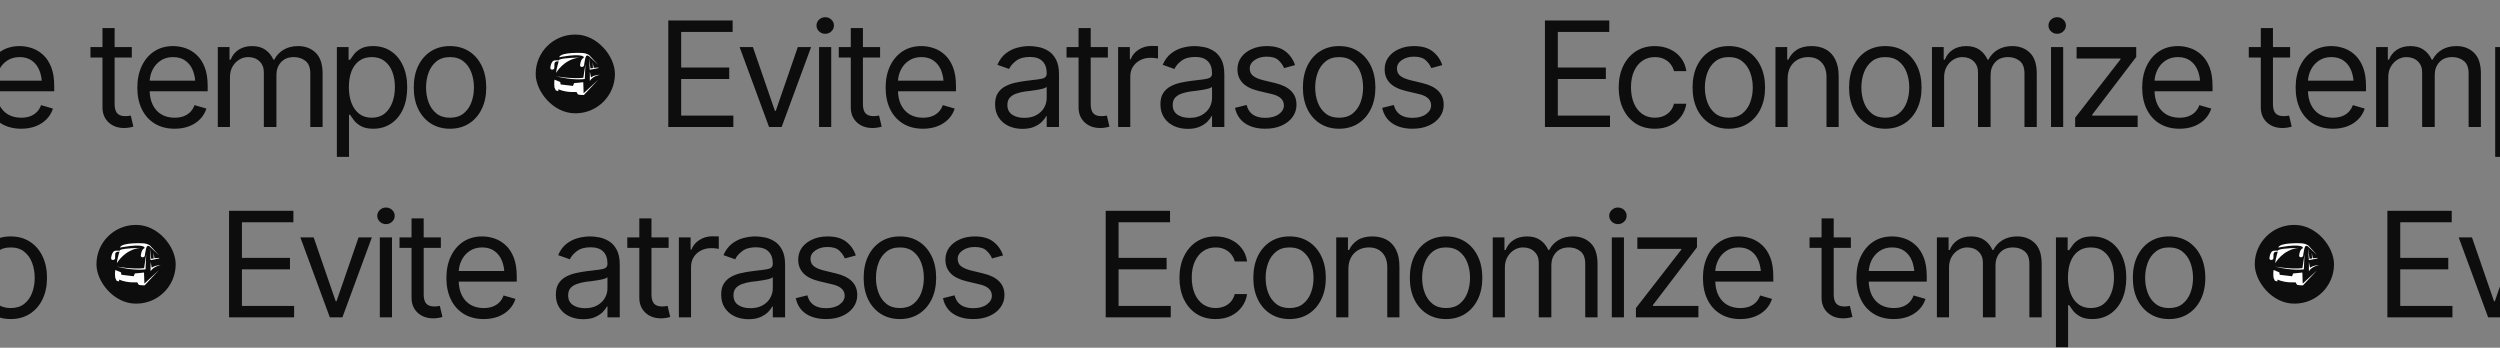 <svg xmlns="http://www.w3.org/2000/svg" width="1366" height="190" viewBox="0 0 1366 190" fill="none"><rect x="0" y="0" width="1366" height="190" fill="#808080" stroke="none"/><path d="M-335.147 69.398V11.195H-299.991V17.445H-328.116V36.898H-301.866V43.148H-328.116V63.148H-299.6V69.398H-335.147ZM-275.088 70.336C-279.15 70.336 -282.666 69.372 -285.634 67.445C-288.577 65.492 -290.856 62.823 -292.47 59.438C-294.059 56.052 -294.853 52.185 -294.853 47.836C-294.853 43.383 -294.033 39.464 -292.392 36.078C-290.752 32.667 -288.46 29.997 -285.517 28.07C-282.549 26.143 -279.098 25.18 -275.166 25.18C-272.093 25.18 -269.332 25.753 -266.884 26.898C-264.411 28.018 -262.392 29.607 -260.83 31.664C-259.241 33.721 -258.265 36.117 -257.9 38.852H-264.619C-264.957 37.523 -265.569 36.273 -266.455 35.102C-267.34 33.93 -268.512 32.992 -269.97 32.289C-271.403 31.56 -273.108 31.195 -275.088 31.195C-277.692 31.195 -279.97 31.872 -281.924 33.227C-283.877 34.581 -285.4 36.495 -286.494 38.969C-287.588 41.417 -288.134 44.294 -288.134 47.602C-288.134 50.961 -287.601 53.904 -286.533 56.43C-285.465 58.93 -283.955 60.87 -282.002 62.25C-280.022 63.63 -277.718 64.32 -275.088 64.32C-272.457 64.32 -270.205 63.643 -268.33 62.289C-266.455 60.909 -265.218 59.034 -264.619 56.664H-257.9C-258.265 59.242 -259.202 61.56 -260.713 63.617C-262.197 65.674 -264.163 67.315 -266.611 68.539C-269.033 69.737 -271.858 70.336 -275.088 70.336ZM-234.716 70.336C-238.648 70.336 -242.099 69.398 -245.067 67.523C-248.036 65.648 -250.354 63.018 -252.02 59.633C-253.661 56.247 -254.481 52.315 -254.481 47.836C-254.481 43.279 -253.661 39.307 -252.02 35.922C-250.354 32.51 -248.036 29.867 -245.067 27.992C-242.099 26.117 -238.648 25.18 -234.716 25.18C-230.757 25.18 -227.294 26.117 -224.325 27.992C-221.356 29.867 -219.039 32.51 -217.372 35.922C-215.705 39.307 -214.872 43.279 -214.872 47.836C-214.872 52.315 -215.705 56.247 -217.372 59.633C-219.039 63.018 -221.356 65.648 -224.325 67.523C-227.294 69.398 -230.757 70.336 -234.716 70.336ZM-234.716 64.32C-231.695 64.32 -229.221 63.552 -227.294 62.016C-225.367 60.479 -223.934 58.461 -222.997 55.961C-222.059 53.435 -221.591 50.727 -221.591 47.836C-221.591 44.893 -222.059 42.159 -222.997 39.633C-223.934 37.107 -225.367 35.075 -227.294 33.539C-229.221 31.977 -231.695 31.195 -234.716 31.195C-237.684 31.195 -240.132 31.977 -242.059 33.539C-243.987 35.075 -245.419 37.107 -246.356 39.633C-247.294 42.159 -247.763 44.893 -247.763 47.836C-247.763 50.727 -247.294 53.435 -246.356 55.961C-245.419 58.461 -243.987 60.479 -242.059 62.016C-240.132 63.552 -237.684 64.32 -234.716 64.32ZM-202.547 43.148V69.398H-209.188V25.727H-202.781V32.602H-202.156C-201.141 30.362 -199.591 28.565 -197.508 27.211C-195.425 25.857 -192.729 25.18 -189.422 25.18C-186.479 25.18 -183.901 25.779 -181.688 26.977C-179.474 28.174 -177.755 29.997 -176.531 32.445C-175.281 34.867 -174.656 37.94 -174.656 41.664V69.398H-181.297V42.133C-181.297 38.721 -182.195 36.052 -183.992 34.125C-185.789 32.172 -188.237 31.195 -191.336 31.195C-193.471 31.195 -195.386 31.664 -197.078 32.602C-198.771 33.539 -200.112 34.893 -201.102 36.664C-202.065 38.435 -202.547 40.596 -202.547 43.148ZM-149.206 70.336C-153.139 70.336 -156.589 69.398 -159.558 67.523C-162.527 65.648 -164.844 63.018 -166.511 59.633C-168.152 56.247 -168.972 52.315 -168.972 47.836C-168.972 43.279 -168.152 39.307 -166.511 35.922C-164.844 32.51 -162.527 29.867 -159.558 27.992C-156.589 26.117 -153.139 25.18 -149.206 25.18C-145.248 25.18 -141.784 26.117 -138.816 27.992C-135.847 29.867 -133.529 32.51 -131.863 35.922C-130.196 39.307 -129.363 43.279 -129.363 47.836C-129.363 52.315 -130.196 56.247 -131.863 59.633C-133.529 63.018 -135.847 65.648 -138.816 67.523C-141.784 69.398 -145.248 70.336 -149.206 70.336ZM-149.206 64.32C-146.186 64.32 -143.712 63.552 -141.784 62.016C-139.857 60.479 -138.425 58.461 -137.488 55.961C-136.55 53.435 -136.081 50.727 -136.081 47.836C-136.081 44.893 -136.55 42.159 -137.488 39.633C-138.425 37.107 -139.857 35.075 -141.784 33.539C-143.712 31.977 -146.186 31.195 -149.206 31.195C-152.175 31.195 -154.623 31.977 -156.55 33.539C-158.477 35.075 -159.909 37.107 -160.847 39.633C-161.784 42.159 -162.253 44.893 -162.253 47.836C-162.253 50.727 -161.784 53.435 -160.847 55.961C-159.909 58.461 -158.477 60.479 -156.55 62.016C-154.623 63.552 -152.175 64.32 -149.206 64.32ZM-123.678 69.398V25.727H-117.272V32.602H-116.647C-115.736 30.258 -114.264 28.435 -112.233 27.133C-110.202 25.831 -107.767 25.18 -104.928 25.18C-102.064 25.18 -99.681 25.831 -97.78 27.133C-95.853 28.435 -94.355 30.258 -93.288 32.602H-92.819C-91.673 30.336 -89.993 28.539 -87.78 27.211C-85.54 25.857 -82.871 25.18 -79.772 25.18C-75.866 25.18 -72.663 26.404 -70.163 28.852C-67.663 31.273 -66.413 35.05 -66.413 40.18V69.398H-73.131V40.18C-73.131 36.95 -74.017 34.646 -75.788 33.266C-77.558 31.885 -79.642 31.195 -82.038 31.195C-85.085 31.195 -87.454 32.133 -89.147 34.008C-90.814 35.857 -91.647 38.175 -91.647 40.961V69.398H-98.522V39.477C-98.522 37.003 -99.316 35.01 -100.905 33.5C-102.493 31.963 -104.564 31.195 -107.116 31.195C-108.861 31.195 -110.488 31.664 -111.999 32.602C-113.509 33.539 -114.733 34.828 -115.67 36.469C-116.582 38.109 -117.038 39.997 -117.038 42.133V69.398H-123.678ZM-58.619 69.398V25.727H-51.978V69.398H-58.619ZM-55.26 18.461C-56.562 18.461 -57.681 18.018 -58.619 17.133C-59.556 16.247 -60.025 15.18 -60.025 13.93C-60.025 12.68 -59.556 11.612 -58.619 10.727C-57.681 9.841 -56.562 9.398 -55.26 9.398C-53.957 9.398 -52.838 9.841 -51.9 10.727C-50.963 11.612 -50.494 12.68 -50.494 13.93C-50.494 15.18 -50.963 16.247 -51.9 17.133C-52.838 18.018 -53.957 18.461 -55.26 18.461ZM-45.434 69.398V64.32L-20.669 32.445V31.977H-44.653V25.727H-12.075V31.117L-36.138 62.68V63.148H-11.294V69.398H-45.434ZM11.578 70.336C7.385 70.336 3.753 69.398 0.68 67.523C-2.367 65.648 -4.711 63.031 -6.352 59.672C-7.992 56.286 -8.813 52.367 -8.813 47.914C-8.813 43.435 -8.005 39.49 -6.391 36.078C-4.776 32.667 -2.511 29.997 0.406 28.07C3.349 26.143 6.786 25.18 10.719 25.18C12.984 25.18 15.237 25.557 17.477 26.312C19.716 27.068 21.747 28.292 23.57 29.984C25.419 31.677 26.89 33.917 27.984 36.703C29.078 39.49 29.625 42.914 29.625 46.977V49.867H-4.047V44.086H25.992L22.906 46.273C22.906 43.357 22.45 40.766 21.539 38.5C20.628 36.234 19.26 34.45 17.437 33.148C15.64 31.846 13.401 31.195 10.719 31.195C8.036 31.195 5.732 31.859 3.805 33.188C1.904 34.49 0.445 36.195 -0.57 38.305C-1.586 40.414 -2.094 42.68 -2.094 45.102V48.93C-2.094 52.237 -1.521 55.036 -0.375 57.328C0.771 59.62 2.372 61.365 4.43 62.562C6.487 63.734 8.87 64.32 11.578 64.32C13.323 64.32 14.911 64.073 16.344 63.578C17.776 63.057 19.013 62.289 20.055 61.273C21.096 60.232 21.89 58.956 22.437 57.445L28.922 59.32C28.245 61.508 27.099 63.435 25.484 65.102C23.896 66.742 21.917 68.031 19.547 68.969C17.177 69.88 14.521 70.336 11.578 70.336ZM72.009 25.727V31.43H49.431V25.727H72.009ZM55.994 15.336H62.634V56.898C62.634 59.164 63.103 60.831 64.04 61.898C64.978 62.94 66.462 63.461 68.494 63.461C68.936 63.461 69.392 63.435 69.861 63.383C70.356 63.331 70.889 63.253 71.462 63.148L72.869 69.164C72.244 69.398 71.475 69.581 70.564 69.711C69.678 69.867 68.78 69.945 67.869 69.945C64.353 69.945 61.488 68.904 59.275 66.82C57.087 64.737 55.994 62.029 55.994 58.695V15.336ZM95.428 70.336C91.235 70.336 87.603 69.398 84.53 67.523C81.483 65.648 79.139 63.031 77.498 59.672C75.858 56.286 75.037 52.367 75.037 47.914C75.037 43.435 75.845 39.49 77.459 36.078C79.074 32.667 81.34 29.997 84.256 28.07C87.199 26.143 90.636 25.18 94.569 25.18C96.834 25.18 99.087 25.557 101.326 26.312C103.566 27.068 105.597 28.292 107.42 29.984C109.269 31.677 110.741 33.917 111.834 36.703C112.928 39.49 113.475 42.914 113.475 46.977V49.867H79.803V44.086H109.842L106.756 46.273C106.756 43.357 106.3 40.766 105.389 38.5C104.478 36.234 103.11 34.45 101.287 33.148C99.49 31.846 97.251 31.195 94.569 31.195C91.886 31.195 89.582 31.859 87.655 33.188C85.754 34.49 84.295 36.195 83.28 38.305C82.264 40.414 81.756 42.68 81.756 45.102V48.93C81.756 52.237 82.329 55.036 83.475 57.328C84.621 59.62 86.222 61.365 88.28 62.562C90.337 63.734 92.72 64.32 95.428 64.32C97.173 64.32 98.761 64.073 100.194 63.578C101.626 63.057 102.863 62.289 103.905 61.273C104.946 60.232 105.741 58.956 106.287 57.445L112.772 59.32C112.095 61.508 110.949 63.435 109.334 65.102C107.746 66.742 105.767 68.031 103.397 68.969C101.027 69.88 98.371 70.336 95.428 70.336ZM119.003 69.398V25.727H125.409V32.602H126.034C126.946 30.258 128.417 28.435 130.448 27.133C132.48 25.831 134.914 25.18 137.753 25.18C140.618 25.18 143 25.831 144.901 27.133C146.829 28.435 148.326 30.258 149.394 32.602H149.862C151.008 30.336 152.688 28.539 154.901 27.211C157.141 25.857 159.81 25.18 162.909 25.18C166.816 25.18 170.019 26.404 172.519 28.852C175.019 31.273 176.269 35.05 176.269 40.18V69.398H169.55V40.18C169.55 36.95 168.664 34.646 166.894 33.266C165.123 31.885 163.039 31.195 160.644 31.195C157.597 31.195 155.227 32.133 153.534 34.008C151.868 35.857 151.034 38.175 151.034 40.961V69.398H144.159V39.477C144.159 37.003 143.365 35.01 141.776 33.5C140.188 31.963 138.118 31.195 135.566 31.195C133.821 31.195 132.193 31.664 130.683 32.602C129.172 33.539 127.948 34.828 127.011 36.469C126.099 38.109 125.644 39.997 125.644 42.133V69.398H119.003ZM184.062 85.727V25.727H190.469V32.68H191.25C191.745 31.924 192.435 30.961 193.32 29.789C194.206 28.591 195.482 27.523 197.148 26.586C198.815 25.648 201.068 25.18 203.906 25.18C207.578 25.18 210.807 26.104 213.594 27.953C216.38 29.776 218.555 32.38 220.117 35.766C221.706 39.125 222.5 43.096 222.5 47.68C222.5 52.289 221.719 56.3 220.156 59.711C218.594 63.096 216.419 65.713 213.633 67.562C210.846 69.412 207.63 70.336 203.984 70.336C201.198 70.336 198.958 69.867 197.266 68.93C195.573 67.966 194.271 66.885 193.359 65.688C192.448 64.463 191.745 63.461 191.25 62.68H190.703V85.727H184.062ZM203.125 64.32C205.911 64.32 208.242 63.578 210.117 62.094C211.992 60.583 213.398 58.565 214.336 56.039C215.299 53.513 215.781 50.7 215.781 47.602C215.781 44.529 215.312 41.755 214.375 39.281C213.437 36.807 212.031 34.841 210.156 33.383C208.307 31.924 205.963 31.195 203.125 31.195C200.391 31.195 198.099 31.885 196.25 33.266C194.401 34.62 192.995 36.534 192.031 39.008C191.094 41.456 190.625 44.32 190.625 47.602C190.625 50.883 191.107 53.786 192.07 56.312C193.034 58.812 194.44 60.779 196.289 62.211C198.164 63.617 200.443 64.32 203.125 64.32ZM245.841 70.336C241.908 70.336 238.458 69.398 235.489 67.523C232.52 65.648 230.202 63.018 228.536 59.633C226.895 56.247 226.075 52.315 226.075 47.836C226.075 43.279 226.895 39.307 228.536 35.922C230.202 32.51 232.52 29.867 235.489 27.992C238.458 26.117 241.908 25.18 245.841 25.18C249.799 25.18 253.262 26.117 256.231 27.992C259.2 29.867 261.518 32.51 263.184 35.922C264.851 39.307 265.684 43.279 265.684 47.836C265.684 52.315 264.851 56.247 263.184 59.633C261.518 63.018 259.2 65.648 256.231 67.523C253.262 69.398 249.799 70.336 245.841 70.336ZM245.841 64.32C248.861 64.32 251.335 63.552 253.262 62.016C255.189 60.479 256.622 58.461 257.559 55.961C258.497 53.435 258.966 50.727 258.966 47.836C258.966 44.893 258.497 42.159 257.559 39.633C256.622 37.107 255.189 35.075 253.262 33.539C251.335 31.977 248.861 31.195 245.841 31.195C242.872 31.195 240.424 31.977 238.497 33.539C236.57 35.075 235.137 37.107 234.2 39.633C233.262 42.159 232.794 44.893 232.794 47.836C232.794 50.727 233.262 53.435 234.2 55.961C235.137 58.461 236.57 60.479 238.497 62.016C240.424 63.552 242.872 64.32 245.841 64.32Z" fill="#0D0D0D"></path><rect x="292.697" y="18.892" width="43.303" height="43.013" rx="21.506" fill="#0D0D0D"></rect><path d="M305.54 33.598C305.54 33.598 302.935 33.072 302.953 34.921L302.876 37.127C302.867 37.372 302.749 37.594 302.559 37.743C302.246 37.984 301.72 38.237 301.104 37.893C300.823 37.734 300.669 37.422 300.701 37.1C300.782 36.321 301.041 34.721 301.797 33.756C302.187 33.258 302.79 32.981 303.424 32.981H305.372L305.54 33.598Z" fill="white"></path><path d="M321.879 30.082C321.879 30.082 320.501 29.139 318.616 28.967C318.616 28.967 306.446 28.242 305.54 31.287C305.54 31.287 316.369 29.021 318.897 30.983C318.897 30.983 318.92 31.228 318.947 31.627C318.594 31.754 318.277 31.976 318.041 32.279C317.284 33.244 317.026 34.844 316.94 35.623C316.908 35.945 317.062 36.257 317.343 36.416C317.959 36.76 318.485 36.511 318.798 36.266C318.961 36.139 319.069 35.958 319.101 35.759C319.101 35.8 319.101 35.84 319.101 35.881C319.101 35.881 319.355 33.888 319.69 32.374C319.763 32.053 319.835 31.754 319.912 31.5C320.007 31.183 320.107 30.933 320.207 30.802C320.207 30.802 320.234 30.544 320.61 30.399C321.004 30.249 321.448 30.358 321.756 30.643L326.917 35.487L321.879 30.073V30.082Z" fill="white"></path><path d="M316.482 31.481C316.482 31.481 308.182 31.481 305.54 32.614C305.54 32.614 303.918 37.82 303.882 39.782C303.882 39.782 307.996 32.388 316.487 31.481H316.482Z" fill="white"></path><path d="M302.998 43.52L306.115 44.83L306.342 46.139L313.057 46.946L313.687 45.41C313.687 45.41 318.517 45.007 318.693 44.907L318.893 50.956L326.912 43.52L319.051 51.898C319.051 51.898 316.895 51.975 315.798 51.595L314.951 50.235C314.951 50.235 309.758 50.802 305.078 48.763V49.782L303.719 49.406L302.989 47.897C302.989 47.897 302.636 45.596 302.989 43.52H302.998Z" fill="white"></path><path d="M303.479 41.608C303.479 41.608 312.382 43.267 318.725 42.514L319.881 35.016L319.527 43.167C319.527 43.167 313.415 44.15 303.479 41.608Z" fill="white"></path><path d="M328 40.838C328 40.838 323.868 41.405 322.282 44.237V39.185L322.925 42.311C322.925 42.311 324.244 40.992 328 40.838Z" fill="white"></path><path d="M321.87 31.481L322.25 38.119L327.008 37.2L327.026 36.891L324.411 37.091L323.832 34.01L323.986 37.2L322.617 37.408L321.87 31.481Z" fill="white"></path><path d="M365.156 69.398V11.195H400.312V17.445H372.188V36.898H398.438V43.148H372.188V63.148H400.703V69.398H365.156ZM443.184 25.727L427.091 69.398H420.216L404.122 25.727H411.388L423.419 60.57H423.888L435.919 25.727H443.184ZM447.541 69.398V25.727H454.181V69.398H447.541ZM450.9 18.461C449.598 18.461 448.478 18.018 447.541 17.133C446.603 16.247 446.134 15.18 446.134 13.93C446.134 12.68 446.603 11.612 447.541 10.727C448.478 9.841 449.598 9.398 450.9 9.398C452.202 9.398 453.322 9.841 454.259 10.727C455.197 11.612 455.666 12.68 455.666 13.93C455.666 15.18 455.197 16.247 454.259 17.133C453.322 18.018 452.202 18.461 450.9 18.461ZM480.881 25.727V31.43H458.303V25.727H480.881ZM464.866 15.336H471.506V56.898C471.506 59.164 471.975 60.831 472.912 61.898C473.85 62.94 475.334 63.461 477.366 63.461C477.808 63.461 478.264 63.435 478.733 63.383C479.228 63.331 479.761 63.253 480.334 63.148L481.741 69.164C481.116 69.398 480.347 69.581 479.436 69.711C478.551 69.867 477.652 69.945 476.741 69.945C473.225 69.945 470.36 68.904 468.147 66.82C465.959 64.737 464.866 62.029 464.866 58.695V15.336ZM504.3 70.336C500.107 70.336 496.474 69.398 493.402 67.523C490.355 65.648 488.011 63.031 486.37 59.672C484.73 56.286 483.909 52.367 483.909 47.914C483.909 43.435 484.717 39.49 486.331 36.078C487.946 32.667 490.211 29.997 493.128 28.07C496.071 26.143 499.508 25.18 503.441 25.18C505.706 25.18 507.959 25.557 510.198 26.312C512.438 27.068 514.469 28.292 516.292 29.984C518.141 31.677 519.613 33.917 520.706 36.703C521.8 39.49 522.347 42.914 522.347 46.977V49.867H488.675V44.086H518.714L515.628 46.273C515.628 43.357 515.172 40.766 514.261 38.5C513.349 36.234 511.982 34.45 510.159 33.148C508.363 31.846 506.123 31.195 503.441 31.195C500.758 31.195 498.454 31.859 496.527 33.188C494.626 34.49 493.167 36.195 492.152 38.305C491.136 40.414 490.628 42.68 490.628 45.102V48.93C490.628 52.237 491.201 55.036 492.347 57.328C493.493 59.62 495.094 61.365 497.152 62.562C499.209 63.734 501.592 64.32 504.3 64.32C506.045 64.32 507.633 64.073 509.066 63.578C510.498 63.057 511.735 62.289 512.777 61.273C513.818 60.232 514.613 58.956 515.159 57.445L521.644 59.32C520.967 61.508 519.821 63.435 518.206 65.102C516.618 66.742 514.639 68.031 512.269 68.969C509.899 69.88 507.243 70.336 504.3 70.336ZM558.637 70.414C555.877 70.414 553.364 69.893 551.098 68.852C548.833 67.784 547.036 66.247 545.708 64.242C544.38 62.237 543.716 59.815 543.716 56.977C543.716 54.477 544.21 52.458 545.2 50.922C546.19 49.359 547.505 48.135 549.145 47.25C550.812 46.339 552.635 45.661 554.614 45.219C556.619 44.776 558.637 44.425 560.669 44.164C563.325 43.825 565.473 43.565 567.114 43.383C568.781 43.2 569.992 42.888 570.747 42.445C571.528 42.003 571.919 41.247 571.919 40.18V39.945C571.919 37.159 571.151 34.997 569.614 33.461C568.104 31.898 565.799 31.117 562.7 31.117C559.523 31.117 557.023 31.82 555.2 33.227C553.377 34.607 552.101 36.091 551.372 37.68L544.966 35.414C546.111 32.758 547.635 30.688 549.536 29.203C551.463 27.719 553.546 26.677 555.786 26.078C558.052 25.479 560.278 25.18 562.466 25.18C563.872 25.18 565.486 25.349 567.309 25.688C569.132 26 570.903 26.677 572.622 27.719C574.367 28.734 575.799 30.284 576.919 32.367C578.065 34.425 578.637 37.185 578.637 40.648V69.398H571.919V63.461H571.606C571.164 64.398 570.408 65.414 569.341 66.508C568.273 67.576 566.854 68.5 565.083 69.281C563.338 70.037 561.19 70.414 558.637 70.414ZM559.653 64.398C562.309 64.398 564.549 63.878 566.372 62.836C568.195 61.794 569.575 60.453 570.512 58.812C571.45 57.146 571.919 55.414 571.919 53.617V47.445C571.632 47.784 571.007 48.096 570.044 48.383C569.106 48.643 568.012 48.878 566.762 49.086C565.539 49.294 564.341 49.477 563.169 49.633C561.997 49.763 561.059 49.867 560.356 49.945C558.611 50.18 556.984 50.557 555.473 51.078C553.963 51.573 552.739 52.315 551.802 53.305C550.89 54.294 550.434 55.648 550.434 57.367C550.434 59.685 551.294 61.443 553.012 62.641C554.757 63.812 556.971 64.398 559.653 64.398ZM605.337 25.727V31.43H582.759V25.727H605.337ZM589.322 15.336H595.962V56.898C595.962 59.164 596.431 60.831 597.369 61.898C598.306 62.94 599.791 63.461 601.822 63.461C602.265 63.461 602.72 63.435 603.189 63.383C603.684 63.331 604.218 63.253 604.791 63.148L606.197 69.164C605.572 69.398 604.804 69.581 603.892 69.711C603.007 69.867 602.108 69.945 601.197 69.945C597.681 69.945 594.817 68.904 592.603 66.82C590.416 64.737 589.322 62.029 589.322 58.695V15.336ZM610.944 69.398V25.727H617.35V32.367H617.819C618.626 30.206 620.071 28.461 622.155 27.133C624.264 25.779 626.621 25.102 629.225 25.102C629.72 25.102 630.332 25.115 631.061 25.141C631.79 25.141 632.35 25.154 632.741 25.18V31.977C632.506 31.924 631.985 31.846 631.178 31.742C630.371 31.638 629.511 31.586 628.6 31.586C626.491 31.586 624.603 32.029 622.936 32.914C621.269 33.8 619.954 35.01 618.991 36.547C618.053 38.083 617.584 39.841 617.584 41.82V69.398H610.944ZM648.972 70.414C646.211 70.414 643.698 69.893 641.433 68.852C639.167 67.784 637.37 66.247 636.042 64.242C634.714 62.237 634.05 59.815 634.05 56.977C634.05 54.477 634.545 52.458 635.534 50.922C636.524 49.359 637.839 48.135 639.48 47.25C641.146 46.339 642.969 45.661 644.948 45.219C646.954 44.776 648.972 44.425 651.003 44.164C653.659 43.825 655.808 43.565 657.448 43.383C659.115 43.2 660.326 42.888 661.081 42.445C661.862 42.003 662.253 41.247 662.253 40.18V39.945C662.253 37.159 661.485 34.997 659.948 33.461C658.438 31.898 656.133 31.117 653.034 31.117C649.857 31.117 647.357 31.82 645.534 33.227C643.711 34.607 642.435 36.091 641.706 37.68L635.3 35.414C636.446 32.758 637.969 30.688 639.87 29.203C641.797 27.719 643.881 26.677 646.12 26.078C648.386 25.479 650.612 25.18 652.8 25.18C654.206 25.18 655.821 25.349 657.644 25.688C659.467 26 661.237 26.677 662.956 27.719C664.701 28.734 666.133 30.284 667.253 32.367C668.399 34.425 668.972 37.185 668.972 40.648V69.398H662.253V63.461H661.941C661.498 64.398 660.743 65.414 659.675 66.508C658.607 67.576 657.188 68.5 655.417 69.281C653.672 70.037 651.524 70.414 648.972 70.414ZM649.987 64.398C652.644 64.398 654.883 63.878 656.706 62.836C658.529 61.794 659.909 60.453 660.847 58.812C661.784 57.146 662.253 55.414 662.253 53.617V47.445C661.967 47.784 661.342 48.096 660.378 48.383C659.441 48.643 658.347 48.878 657.097 49.086C655.873 49.294 654.675 49.477 653.503 49.633C652.331 49.763 651.394 49.867 650.691 49.945C648.946 50.18 647.318 50.557 645.808 51.078C644.297 51.573 643.073 52.315 642.136 53.305C641.224 54.294 640.769 55.648 640.769 57.367C640.769 59.685 641.628 61.443 643.347 62.641C645.092 63.812 647.305 64.398 649.987 64.398ZM707.625 35.57L701.609 37.211C701.036 35.727 700.047 34.32 698.641 32.992C697.26 31.638 695.099 30.961 692.156 30.961C689.5 30.961 687.286 31.586 685.516 32.836C683.745 34.06 682.859 35.596 682.859 37.445C682.859 39.112 683.458 40.44 684.656 41.43C685.88 42.419 687.781 43.227 690.359 43.852L696.844 45.414C700.724 46.352 703.615 47.797 705.516 49.75C707.443 51.703 708.406 54.19 708.406 57.211C708.406 59.711 707.69 61.95 706.258 63.93C704.826 65.909 702.833 67.471 700.281 68.617C697.729 69.763 694.76 70.336 691.375 70.336C686.922 70.336 683.237 69.359 680.32 67.406C677.43 65.453 675.594 62.628 674.812 58.93L681.141 57.367C681.74 59.711 682.885 61.469 684.578 62.641C686.297 63.812 688.536 64.398 691.297 64.398C694.396 64.398 696.87 63.734 698.719 62.406C700.594 61.052 701.531 59.45 701.531 57.602C701.531 54.529 699.37 52.471 695.047 51.43L687.781 49.711C683.771 48.747 680.828 47.276 678.953 45.297C677.078 43.318 676.141 40.831 676.141 37.836C676.141 35.362 676.831 33.175 678.211 31.273C679.617 29.372 681.531 27.888 683.953 26.82C686.375 25.727 689.109 25.18 692.156 25.18C696.505 25.18 699.904 26.143 702.352 28.07C704.826 29.971 706.583 32.471 707.625 35.57ZM731.669 70.336C727.736 70.336 724.286 69.398 721.317 67.523C718.348 65.648 716.031 63.018 714.364 59.633C712.723 56.247 711.903 52.315 711.903 47.836C711.903 43.279 712.723 39.307 714.364 35.922C716.031 32.51 718.348 29.867 721.317 27.992C724.286 26.117 727.736 25.18 731.669 25.18C735.627 25.18 739.091 26.117 742.059 27.992C745.028 29.867 747.346 32.51 749.013 35.922C750.679 39.307 751.513 43.279 751.513 47.836C751.513 52.315 750.679 56.247 749.013 59.633C747.346 63.018 745.028 65.648 742.059 67.523C739.091 69.398 735.627 70.336 731.669 70.336ZM731.669 64.32C734.69 64.32 737.164 63.552 739.091 62.016C741.018 60.479 742.45 58.461 743.388 55.961C744.325 53.435 744.794 50.727 744.794 47.836C744.794 44.893 744.325 42.159 743.388 39.633C742.45 37.107 741.018 35.075 739.091 33.539C737.164 31.977 734.69 31.195 731.669 31.195C728.7 31.195 726.252 31.977 724.325 33.539C722.398 35.075 720.966 37.107 720.028 39.633C719.091 42.159 718.622 44.893 718.622 47.836C718.622 50.727 719.091 53.435 720.028 55.961C720.966 58.461 722.398 60.479 724.325 62.016C726.252 63.552 728.7 64.32 731.669 64.32ZM788.056 35.57L782.041 37.211C781.468 35.727 780.478 34.32 779.072 32.992C777.692 31.638 775.53 30.961 772.587 30.961C769.931 30.961 767.718 31.586 765.947 32.836C764.176 34.06 763.291 35.596 763.291 37.445C763.291 39.112 763.89 40.44 765.087 41.43C766.311 42.419 768.212 43.227 770.791 43.852L777.275 45.414C781.155 46.352 784.046 47.797 785.947 49.75C787.874 51.703 788.837 54.19 788.837 57.211C788.837 59.711 788.121 61.95 786.689 63.93C785.257 65.909 783.265 67.471 780.712 68.617C778.16 69.763 775.192 70.336 771.806 70.336C767.353 70.336 763.668 69.359 760.752 67.406C757.861 65.453 756.025 62.628 755.244 58.93L761.572 57.367C762.171 59.711 763.317 61.469 765.009 62.641C766.728 63.812 768.968 64.398 771.728 64.398C774.827 64.398 777.301 63.734 779.15 62.406C781.025 61.052 781.962 59.45 781.962 57.602C781.962 54.529 779.801 52.471 775.478 51.43L768.212 49.711C764.202 48.747 761.259 47.276 759.384 45.297C757.509 43.318 756.572 40.831 756.572 37.836C756.572 35.362 757.262 33.175 758.642 31.273C760.048 29.372 761.962 27.888 764.384 26.82C766.806 25.727 769.541 25.18 772.587 25.18C776.936 25.18 780.335 26.143 782.783 28.07C785.257 29.971 787.015 32.471 788.056 35.57Z" fill="#0D0D0D"></path><path d="M844.156 69.398V11.195H879.312V17.445H851.188V36.898H877.438V43.148H851.188V63.148H879.703V69.398H844.156ZM904.216 70.336C900.153 70.336 896.638 69.372 893.669 67.445C890.726 65.492 888.447 62.823 886.833 59.438C885.244 56.052 884.45 52.185 884.45 47.836C884.45 43.383 885.27 39.464 886.911 36.078C888.552 32.667 890.843 29.997 893.786 28.07C896.755 26.143 900.205 25.18 904.138 25.18C907.21 25.18 909.971 25.753 912.419 26.898C914.893 28.018 916.911 29.607 918.473 31.664C920.062 33.721 921.039 36.117 921.403 38.852H914.684C914.346 37.523 913.734 36.273 912.848 35.102C911.963 33.93 910.791 32.992 909.333 32.289C907.901 31.56 906.195 31.195 904.216 31.195C901.611 31.195 899.333 31.872 897.38 33.227C895.427 34.581 893.903 36.495 892.809 38.969C891.716 41.417 891.169 44.294 891.169 47.602C891.169 50.961 891.703 53.904 892.77 56.43C893.838 58.93 895.348 60.87 897.302 62.25C899.281 63.63 901.585 64.32 904.216 64.32C906.846 64.32 909.098 63.643 910.973 62.289C912.848 60.909 914.085 59.034 914.684 56.664H921.403C921.039 59.242 920.101 61.56 918.591 63.617C917.106 65.674 915.14 67.315 912.692 68.539C910.27 69.737 907.445 70.336 904.216 70.336ZM944.588 70.336C940.655 70.336 937.205 69.398 934.236 67.523C931.267 65.648 928.949 63.018 927.283 59.633C925.642 56.247 924.822 52.315 924.822 47.836C924.822 43.279 925.642 39.307 927.283 35.922C928.949 32.51 931.267 29.867 934.236 27.992C937.205 26.117 940.655 25.18 944.588 25.18C948.546 25.18 952.009 26.117 954.978 27.992C957.947 29.867 960.265 32.51 961.931 35.922C963.598 39.307 964.431 43.279 964.431 47.836C964.431 52.315 963.598 56.247 961.931 59.633C960.265 63.018 957.947 65.648 954.978 67.523C952.009 69.398 948.546 70.336 944.588 70.336ZM944.588 64.32C947.608 64.32 950.082 63.552 952.009 62.016C953.936 60.479 955.369 58.461 956.306 55.961C957.244 53.435 957.713 50.727 957.713 47.836C957.713 44.893 957.244 42.159 956.306 39.633C955.369 37.107 953.936 35.075 952.009 33.539C950.082 31.977 947.608 31.195 944.588 31.195C941.619 31.195 939.171 31.977 937.244 33.539C935.317 35.075 933.884 37.107 932.947 39.633C932.009 42.159 931.541 44.893 931.541 47.836C931.541 50.727 932.009 53.435 932.947 55.961C933.884 58.461 935.317 60.479 937.244 62.016C939.171 63.552 941.619 64.32 944.588 64.32ZM976.756 43.148V69.398H970.116V25.727H976.522V32.602H977.147C978.162 30.362 979.712 28.565 981.795 27.211C983.879 25.857 986.574 25.18 989.881 25.18C992.824 25.18 995.402 25.779 997.616 26.977C999.829 28.174 1001.55 29.997 1002.77 32.445C1004.02 34.867 1004.65 37.94 1004.65 41.664V69.398H998.006V42.133C998.006 38.721 997.108 36.052 995.311 34.125C993.514 32.172 991.066 31.195 987.967 31.195C985.832 31.195 983.918 31.664 982.225 32.602C980.532 33.539 979.191 34.893 978.202 36.664C977.238 38.435 976.756 40.596 976.756 43.148ZM1030.1 70.336C1026.16 70.336 1022.71 69.398 1019.75 67.523C1016.78 65.648 1014.46 63.018 1012.79 59.633C1011.15 56.247 1010.33 52.315 1010.33 47.836C1010.33 43.279 1011.15 39.307 1012.79 35.922C1014.46 32.51 1016.78 29.867 1019.75 27.992C1022.71 26.117 1026.16 25.18 1030.1 25.18C1034.06 25.18 1037.52 26.117 1040.49 27.992C1043.46 29.867 1045.77 32.51 1047.44 35.922C1049.11 39.307 1049.94 43.279 1049.94 47.836C1049.94 52.315 1049.11 56.247 1047.44 59.633C1045.77 63.018 1043.46 65.648 1040.49 67.523C1037.52 69.398 1034.06 70.336 1030.1 70.336ZM1030.1 64.32C1033.12 64.32 1035.59 63.552 1037.52 62.016C1039.45 60.479 1040.88 58.461 1041.82 55.961C1042.75 53.435 1043.22 50.727 1043.22 47.836C1043.22 44.893 1042.75 42.159 1041.82 39.633C1040.88 37.107 1039.45 35.075 1037.52 33.539C1035.59 31.977 1033.12 31.195 1030.1 31.195C1027.13 31.195 1024.68 31.977 1022.75 33.539C1020.83 35.075 1019.39 37.107 1018.46 39.633C1017.52 42.159 1017.05 44.893 1017.05 47.836C1017.05 50.727 1017.52 53.435 1018.46 55.961C1019.39 58.461 1020.83 60.479 1022.75 62.016C1024.68 63.552 1027.13 64.32 1030.1 64.32ZM1055.62 69.398V25.727H1062.03V32.602H1062.66C1063.57 30.258 1065.04 28.435 1067.07 27.133C1069.1 25.831 1071.54 25.18 1074.38 25.18C1077.24 25.18 1079.62 25.831 1081.52 27.133C1083.45 28.435 1084.95 30.258 1086.02 32.602H1086.48C1087.63 30.336 1089.31 28.539 1091.52 27.211C1093.76 25.857 1096.43 25.18 1099.53 25.18C1103.44 25.18 1106.64 26.404 1109.14 28.852C1111.64 31.273 1112.89 35.05 1112.89 40.18V69.398H1106.17V40.18C1106.17 36.95 1105.29 34.646 1103.52 33.266C1101.74 31.885 1099.66 31.195 1097.27 31.195C1094.22 31.195 1091.85 32.133 1090.16 34.008C1088.49 35.857 1087.66 38.175 1087.66 40.961V69.398H1080.78V39.477C1080.78 37.003 1079.99 35.01 1078.4 33.5C1076.81 31.963 1074.74 31.195 1072.19 31.195C1070.44 31.195 1068.82 31.664 1067.3 32.602C1065.79 33.539 1064.57 34.828 1063.63 36.469C1062.72 38.109 1062.27 39.997 1062.27 42.133V69.398H1055.62ZM1120.68 69.398V25.727H1127.33V69.398H1120.68ZM1124.04 18.461C1122.74 18.461 1121.62 18.018 1120.68 17.133C1119.75 16.247 1119.28 15.18 1119.28 13.93C1119.28 12.68 1119.75 11.612 1120.68 10.727C1121.62 9.841 1122.74 9.398 1124.04 9.398C1125.35 9.398 1126.47 9.841 1127.4 10.727C1128.34 11.612 1128.81 12.68 1128.81 13.93C1128.81 15.18 1128.34 16.247 1127.4 17.133C1126.47 18.018 1125.35 18.461 1124.04 18.461ZM1133.87 69.398V64.32L1158.63 32.445V31.977H1134.65V25.727H1167.23V31.117L1143.17 62.68V63.148H1168.01V69.398H1133.87ZM1190.88 70.336C1186.69 70.336 1183.06 69.398 1179.98 67.523C1176.94 65.648 1174.59 63.031 1172.95 59.672C1171.31 56.286 1170.49 52.367 1170.49 47.914C1170.49 43.435 1171.3 39.49 1172.91 36.078C1174.53 32.667 1176.79 29.997 1179.71 28.07C1182.65 26.143 1186.09 25.18 1190.02 25.18C1192.29 25.18 1194.54 25.557 1196.78 26.312C1199.02 27.068 1201.05 28.292 1202.87 29.984C1204.72 31.677 1206.19 33.917 1207.29 36.703C1208.38 39.49 1208.93 42.914 1208.93 46.977V49.867H1175.26V44.086H1205.3L1202.21 46.273C1202.21 43.357 1201.75 40.766 1200.84 38.5C1199.93 36.234 1198.56 34.45 1196.74 33.148C1194.94 31.846 1192.7 31.195 1190.02 31.195C1187.34 31.195 1185.03 31.859 1183.11 33.188C1181.21 34.49 1179.75 36.195 1178.73 38.305C1177.72 40.414 1177.21 42.68 1177.21 45.102V48.93C1177.21 52.237 1177.78 55.036 1178.93 57.328C1180.07 59.62 1181.68 61.365 1183.73 62.562C1185.79 63.734 1188.17 64.32 1190.88 64.32C1192.63 64.32 1194.21 64.073 1195.65 63.578C1197.08 63.057 1198.32 62.289 1199.36 61.273C1200.4 60.232 1201.19 58.956 1201.74 57.445L1208.23 59.32C1207.55 61.508 1206.4 63.435 1204.79 65.102C1203.2 66.742 1201.22 68.031 1198.85 68.969C1196.48 69.88 1193.82 70.336 1190.88 70.336ZM1251.31 25.727V31.43H1228.73V25.727H1251.31ZM1235.3 15.336H1241.94V56.898C1241.94 59.164 1242.41 60.831 1243.34 61.898C1244.28 62.94 1245.77 63.461 1247.8 63.461C1248.24 63.461 1248.7 63.435 1249.16 63.383C1249.66 63.331 1250.19 63.253 1250.77 63.148L1252.17 69.164C1251.55 69.398 1250.78 69.581 1249.87 69.711C1248.98 69.867 1248.08 69.945 1247.17 69.945C1243.66 69.945 1240.79 68.904 1238.58 66.82C1236.39 64.737 1235.3 62.029 1235.3 58.695V15.336ZM1274.73 70.336C1270.54 70.336 1266.91 69.398 1263.83 67.523C1260.79 65.648 1258.44 63.031 1256.8 59.672C1255.16 56.286 1254.34 52.367 1254.34 47.914C1254.34 43.435 1255.15 39.49 1256.76 36.078C1258.38 32.667 1260.64 29.997 1263.56 28.07C1266.5 26.143 1269.94 25.18 1273.87 25.18C1276.14 25.18 1278.39 25.557 1280.63 26.312C1282.87 27.068 1284.9 28.292 1286.72 29.984C1288.57 31.677 1290.04 33.917 1291.14 36.703C1292.23 39.49 1292.78 42.914 1292.78 46.977V49.867H1259.11V44.086H1289.15L1286.06 46.273C1286.06 43.357 1285.6 40.766 1284.69 38.5C1283.78 36.234 1282.41 34.45 1280.59 33.148C1278.79 31.846 1276.55 31.195 1273.87 31.195C1271.19 31.195 1268.88 31.859 1266.96 33.188C1265.06 34.49 1263.6 36.195 1262.58 38.305C1261.57 40.414 1261.06 42.68 1261.06 45.102V48.93C1261.06 52.237 1261.63 55.036 1262.78 57.328C1263.92 59.62 1265.53 61.365 1267.58 62.562C1269.64 63.734 1272.02 64.32 1274.73 64.32C1276.48 64.32 1278.06 64.073 1279.5 63.578C1280.93 63.057 1282.17 62.289 1283.21 61.273C1284.25 60.232 1285.04 58.956 1285.59 57.445L1292.08 59.32C1291.4 61.508 1290.25 63.435 1288.64 65.102C1287.05 66.742 1285.07 68.031 1282.7 68.969C1280.33 69.88 1277.67 70.336 1274.73 70.336ZM1298.31 69.398V25.727H1304.71V32.602H1305.34C1306.25 30.258 1307.72 28.435 1309.75 27.133C1311.78 25.831 1314.22 25.18 1317.06 25.18C1319.92 25.18 1322.3 25.831 1324.2 27.133C1326.13 28.435 1327.63 30.258 1328.7 32.602H1329.17C1330.31 30.336 1331.99 28.539 1334.2 27.211C1336.44 25.857 1339.11 25.18 1342.21 25.18C1346.12 25.18 1349.32 26.404 1351.82 28.852C1354.32 31.273 1355.57 35.05 1355.57 40.18V69.398H1348.85V40.18C1348.85 36.95 1347.97 34.646 1346.2 33.266C1344.43 31.885 1342.34 31.195 1339.95 31.195C1336.9 31.195 1334.53 32.133 1332.84 34.008C1331.17 35.857 1330.34 38.175 1330.34 40.961V69.398H1323.46V39.477C1323.46 37.003 1322.67 35.01 1321.08 33.5C1319.49 31.963 1317.42 31.195 1314.87 31.195C1313.12 31.195 1311.5 31.664 1309.99 32.602C1308.48 33.539 1307.25 34.828 1306.31 36.469C1305.4 38.109 1304.95 39.997 1304.95 42.133V69.398H1298.31ZM1363.37 85.727V25.727H1369.77V32.68H1370.55C1371.05 31.924 1371.74 30.961 1372.62 29.789C1373.51 28.591 1374.78 27.523 1376.45 26.586C1378.12 25.648 1380.37 25.18 1383.21 25.18C1386.88 25.18 1390.11 26.104 1392.9 27.953C1395.68 29.776 1397.86 32.38 1399.42 35.766C1401.01 39.125 1401.8 43.096 1401.8 47.68C1401.8 52.289 1401.02 56.3 1399.46 59.711C1397.9 63.096 1395.72 65.713 1392.94 67.562C1390.15 69.412 1386.93 70.336 1383.29 70.336C1380.5 70.336 1378.26 69.867 1376.57 68.93C1374.88 67.966 1373.57 66.885 1372.66 65.688C1371.75 64.463 1371.05 63.461 1370.55 62.68H1370.01V85.727H1363.37ZM1382.43 64.32C1385.21 64.32 1387.55 63.578 1389.42 62.094C1391.3 60.583 1392.7 58.565 1393.64 56.039C1394.6 53.513 1395.08 50.7 1395.08 47.602C1395.08 44.529 1394.62 41.755 1393.68 39.281C1392.74 36.807 1391.33 34.841 1389.46 33.383C1387.61 31.924 1385.27 31.195 1382.43 31.195C1379.69 31.195 1377.4 31.885 1375.55 33.266C1373.7 34.62 1372.3 36.534 1371.33 39.008C1370.4 41.456 1369.93 44.32 1369.93 47.602C1369.93 50.883 1370.41 53.786 1371.37 56.312C1372.34 58.812 1373.74 60.779 1375.59 62.211C1377.47 63.617 1379.75 64.32 1382.43 64.32ZM1425.14 70.336C1421.21 70.336 1417.76 69.398 1414.79 67.523C1411.82 65.648 1409.51 63.018 1407.84 59.633C1406.2 56.247 1405.38 52.315 1405.38 47.836C1405.38 43.279 1406.2 39.307 1407.84 35.922C1409.51 32.51 1411.82 29.867 1414.79 27.992C1417.76 26.117 1421.21 25.18 1425.14 25.18C1429.1 25.18 1432.57 26.117 1435.53 27.992C1438.5 29.867 1440.82 32.51 1442.49 35.922C1444.15 39.307 1444.99 43.279 1444.99 47.836C1444.99 52.315 1444.15 56.247 1442.49 59.633C1440.82 63.018 1438.5 65.648 1435.53 67.523C1432.57 69.398 1429.1 70.336 1425.14 70.336ZM1425.14 64.32C1428.16 64.32 1430.64 63.552 1432.57 62.016C1434.49 60.479 1435.92 58.461 1436.86 55.961C1437.8 53.435 1438.27 50.727 1438.27 47.836C1438.27 44.893 1437.8 42.159 1436.86 39.633C1435.92 37.107 1434.49 35.075 1432.57 33.539C1430.64 31.977 1428.16 31.195 1425.14 31.195C1422.17 31.195 1419.73 31.977 1417.8 33.539C1415.87 35.075 1414.44 37.107 1413.5 39.633C1412.57 42.159 1412.1 44.893 1412.1 47.836C1412.1 50.727 1412.57 53.435 1413.5 55.961C1414.44 58.461 1415.87 60.479 1417.8 62.016C1419.73 63.552 1422.17 64.32 1425.14 64.32Z" fill="#0D0D0D"></path><path d="M-575.147 173.398V115.195H-539.991V121.445H-568.116V140.898H-541.866V147.148H-568.116V167.148H-539.6V173.398H-575.147ZM-515.088 174.336C-519.15 174.336 -522.666 173.372 -525.634 171.445C-528.577 169.492 -530.856 166.823 -532.47 163.438C-534.059 160.052 -534.853 156.185 -534.853 151.836C-534.853 147.383 -534.033 143.464 -532.392 140.078C-530.752 136.667 -528.46 133.997 -525.517 132.07C-522.549 130.143 -519.098 129.18 -515.166 129.18C-512.093 129.18 -509.332 129.753 -506.884 130.898C-504.411 132.018 -502.392 133.607 -500.83 135.664C-499.241 137.721 -498.265 140.117 -497.9 142.852H-504.619C-504.957 141.523 -505.569 140.273 -506.455 139.102C-507.34 137.93 -508.512 136.992 -509.97 136.289C-511.403 135.56 -513.108 135.195 -515.088 135.195C-517.692 135.195 -519.97 135.872 -521.924 137.227C-523.877 138.581 -525.4 140.495 -526.494 142.969C-527.588 145.417 -528.134 148.294 -528.134 151.602C-528.134 154.961 -527.601 157.904 -526.533 160.43C-525.465 162.93 -523.955 164.87 -522.002 166.25C-520.022 167.63 -517.718 168.32 -515.088 168.32C-512.457 168.32 -510.205 167.643 -508.33 166.289C-506.455 164.909 -505.218 163.034 -504.619 160.664H-497.9C-498.265 163.242 -499.202 165.56 -500.713 167.617C-502.197 169.674 -504.163 171.315 -506.611 172.539C-509.033 173.737 -511.858 174.336 -515.088 174.336ZM-474.716 174.336C-478.648 174.336 -482.099 173.398 -485.067 171.523C-488.036 169.648 -490.354 167.018 -492.02 163.633C-493.661 160.247 -494.481 156.315 -494.481 151.836C-494.481 147.279 -493.661 143.307 -492.02 139.922C-490.354 136.51 -488.036 133.867 -485.067 131.992C-482.099 130.117 -478.648 129.18 -474.716 129.18C-470.757 129.18 -467.294 130.117 -464.325 131.992C-461.356 133.867 -459.039 136.51 -457.372 139.922C-455.705 143.307 -454.872 147.279 -454.872 151.836C-454.872 156.315 -455.705 160.247 -457.372 163.633C-459.039 167.018 -461.356 169.648 -464.325 171.523C-467.294 173.398 -470.757 174.336 -474.716 174.336ZM-474.716 168.32C-471.695 168.32 -469.221 167.552 -467.294 166.016C-465.367 164.479 -463.934 162.461 -462.997 159.961C-462.059 157.435 -461.591 154.727 -461.591 151.836C-461.591 148.893 -462.059 146.159 -462.997 143.633C-463.934 141.107 -465.367 139.076 -467.294 137.539C-469.221 135.977 -471.695 135.195 -474.716 135.195C-477.684 135.195 -480.132 135.977 -482.059 137.539C-483.987 139.076 -485.419 141.107 -486.356 143.633C-487.294 146.159 -487.763 148.893 -487.763 151.836C-487.763 154.727 -487.294 157.435 -486.356 159.961C-485.419 162.461 -483.987 164.479 -482.059 166.016C-480.132 167.552 -477.684 168.32 -474.716 168.32ZM-442.547 147.148V173.398H-449.188V129.727H-442.781V136.602H-442.156C-441.141 134.362 -439.591 132.565 -437.508 131.211C-435.425 129.857 -432.729 129.18 -429.422 129.18C-426.479 129.18 -423.901 129.779 -421.688 130.977C-419.474 132.174 -417.755 133.997 -416.531 136.445C-415.281 138.867 -414.656 141.94 -414.656 145.664V173.398H-421.297V146.133C-421.297 142.721 -422.195 140.052 -423.992 138.125C-425.789 136.172 -428.237 135.195 -431.336 135.195C-433.471 135.195 -435.386 135.664 -437.078 136.602C-438.771 137.539 -440.112 138.893 -441.102 140.664C-442.065 142.435 -442.547 144.596 -442.547 147.148ZM-389.206 174.336C-393.139 174.336 -396.589 173.398 -399.558 171.523C-402.527 169.648 -404.844 167.018 -406.511 163.633C-408.152 160.247 -408.972 156.315 -408.972 151.836C-408.972 147.279 -408.152 143.307 -406.511 139.922C-404.844 136.51 -402.527 133.867 -399.558 131.992C-396.589 130.117 -393.139 129.18 -389.206 129.18C-385.248 129.18 -381.784 130.117 -378.816 131.992C-375.847 133.867 -373.529 136.51 -371.863 139.922C-370.196 143.307 -369.363 147.279 -369.363 151.836C-369.363 156.315 -370.196 160.247 -371.863 163.633C-373.529 167.018 -375.847 169.648 -378.816 171.523C-381.784 173.398 -385.248 174.336 -389.206 174.336ZM-389.206 168.32C-386.186 168.32 -383.712 167.552 -381.784 166.016C-379.857 164.479 -378.425 162.461 -377.488 159.961C-376.55 157.435 -376.081 154.727 -376.081 151.836C-376.081 148.893 -376.55 146.159 -377.488 143.633C-378.425 141.107 -379.857 139.076 -381.784 137.539C-383.712 135.977 -386.186 135.195 -389.206 135.195C-392.175 135.195 -394.623 135.977 -396.55 137.539C-398.477 139.076 -399.909 141.107 -400.847 143.633C-401.784 146.159 -402.253 148.893 -402.253 151.836C-402.253 154.727 -401.784 157.435 -400.847 159.961C-399.909 162.461 -398.477 164.479 -396.55 166.016C-394.623 167.552 -392.175 168.32 -389.206 168.32ZM-363.678 173.398V129.727H-357.272V136.602H-356.647C-355.736 134.258 -354.264 132.435 -352.233 131.133C-350.202 129.831 -347.767 129.18 -344.928 129.18C-342.064 129.18 -339.681 129.831 -337.78 131.133C-335.853 132.435 -334.355 134.258 -333.288 136.602H-332.819C-331.673 134.336 -329.993 132.539 -327.78 131.211C-325.54 129.857 -322.871 129.18 -319.772 129.18C-315.866 129.18 -312.663 130.404 -310.163 132.852C-307.663 135.273 -306.413 139.049 -306.413 144.18V173.398H-313.131V144.18C-313.131 140.951 -314.017 138.646 -315.788 137.266C-317.558 135.885 -319.642 135.195 -322.038 135.195C-325.084 135.195 -327.454 136.133 -329.147 138.008C-330.814 139.857 -331.647 142.174 -331.647 144.961V173.398H-338.522V143.477C-338.522 141.003 -339.316 139.01 -340.905 137.5C-342.493 135.964 -344.564 135.195 -347.116 135.195C-348.861 135.195 -350.488 135.664 -351.999 136.602C-353.509 137.539 -354.733 138.828 -355.67 140.469C-356.582 142.109 -357.038 143.997 -357.038 146.133V173.398H-363.678ZM-298.619 173.398V129.727H-291.978V173.398H-298.619ZM-295.259 122.461C-296.562 122.461 -297.681 122.018 -298.619 121.133C-299.556 120.247 -300.025 119.18 -300.025 117.93C-300.025 116.68 -299.556 115.612 -298.619 114.727C-297.681 113.841 -296.562 113.398 -295.259 113.398C-293.957 113.398 -292.838 113.841 -291.9 114.727C-290.963 115.612 -290.494 116.68 -290.494 117.93C-290.494 119.18 -290.963 120.247 -291.9 121.133C-292.838 122.018 -293.957 122.461 -295.259 122.461ZM-285.434 173.398V168.32L-260.669 136.445V135.977H-284.653V129.727H-252.075V135.117L-276.138 166.68V167.148H-251.294V173.398H-285.434ZM-228.422 174.336C-232.615 174.336 -236.247 173.398 -239.32 171.523C-242.367 169.648 -244.711 167.031 -246.352 163.672C-247.992 160.286 -248.813 156.367 -248.813 151.914C-248.813 147.435 -248.005 143.49 -246.391 140.078C-244.776 136.667 -242.511 133.997 -239.594 132.07C-236.651 130.143 -233.214 129.18 -229.281 129.18C-227.016 129.18 -224.763 129.557 -222.524 130.312C-220.284 131.068 -218.253 132.292 -216.43 133.984C-214.581 135.677 -213.109 137.917 -212.016 140.703C-210.922 143.49 -210.375 146.914 -210.375 150.977V153.867H-244.047V148.086H-214.008L-217.094 150.273C-217.094 147.357 -217.55 144.766 -218.461 142.5C-219.372 140.234 -220.74 138.451 -222.563 137.148C-224.359 135.846 -226.599 135.195 -229.281 135.195C-231.964 135.195 -234.268 135.859 -236.195 137.188C-238.096 138.49 -239.555 140.195 -240.57 142.305C-241.586 144.414 -242.094 146.68 -242.094 149.102V152.93C-242.094 156.237 -241.521 159.036 -240.375 161.328C-239.229 163.62 -237.628 165.365 -235.57 166.562C-233.513 167.734 -231.13 168.32 -228.422 168.32C-226.677 168.32 -225.089 168.073 -223.656 167.578C-222.224 167.057 -220.987 166.289 -219.945 165.273C-218.904 164.232 -218.109 162.956 -217.563 161.445L-211.078 163.32C-211.755 165.508 -212.901 167.435 -214.516 169.102C-216.104 170.742 -218.083 172.031 -220.453 172.969C-222.823 173.88 -225.479 174.336 -228.422 174.336ZM-167.991 129.727V135.43H-190.569V129.727H-167.991ZM-184.006 119.336H-177.366V160.898C-177.366 163.164 -176.897 164.831 -175.959 165.898C-175.022 166.94 -173.538 167.461 -171.506 167.461C-171.064 167.461 -170.608 167.435 -170.139 167.383C-169.644 167.331 -169.111 167.253 -168.538 167.148L-167.131 173.164C-167.756 173.398 -168.525 173.581 -169.436 173.711C-170.321 173.867 -171.22 173.945 -172.131 173.945C-175.647 173.945 -178.512 172.904 -180.725 170.82C-182.913 168.737 -184.006 166.029 -184.006 162.695V119.336ZM-144.572 174.336C-148.765 174.336 -152.397 173.398 -155.47 171.523C-158.517 169.648 -160.861 167.031 -162.502 163.672C-164.142 160.286 -164.963 156.367 -164.963 151.914C-164.963 147.435 -164.155 143.49 -162.541 140.078C-160.926 136.667 -158.661 133.997 -155.744 132.07C-152.801 130.143 -149.364 129.18 -145.431 129.18C-143.166 129.18 -140.913 129.557 -138.674 130.312C-136.434 131.068 -134.403 132.292 -132.58 133.984C-130.731 135.677 -129.259 137.917 -128.166 140.703C-127.072 143.49 -126.525 146.914 -126.525 150.977V153.867H-160.197V148.086H-130.158L-133.244 150.273C-133.244 147.357 -133.7 144.766 -134.611 142.5C-135.522 140.234 -136.89 138.451 -138.713 137.148C-140.509 135.846 -142.749 135.195 -145.431 135.195C-148.114 135.195 -150.418 135.859 -152.345 137.188C-154.246 138.49 -155.705 140.195 -156.72 142.305C-157.736 144.414 -158.244 146.68 -158.244 149.102V152.93C-158.244 156.237 -157.671 159.036 -156.525 161.328C-155.379 163.62 -153.778 165.365 -151.72 166.562C-149.663 167.734 -147.28 168.32 -144.572 168.32C-142.827 168.32 -141.239 168.073 -139.806 167.578C-138.374 167.057 -137.137 166.289 -136.095 165.273C-135.054 164.232 -134.259 162.956 -133.713 161.445L-127.228 163.32C-127.905 165.508 -129.051 167.435 -130.666 169.102C-132.254 170.742 -134.233 172.031 -136.603 172.969C-138.973 173.88 -141.629 174.336 -144.572 174.336ZM-120.997 173.398V129.727H-114.591V136.602H-113.966C-113.054 134.258 -111.583 132.435 -109.552 131.133C-107.52 129.831 -105.086 129.18 -102.247 129.18C-99.382 129.18 -97 129.831 -95.099 131.133C-93.171 132.435 -91.674 134.258 -90.606 136.602H-90.138C-88.992 134.336 -87.312 132.539 -85.099 131.211C-82.859 129.857 -80.19 129.18 -77.091 129.18C-73.184 129.18 -69.981 130.404 -67.481 132.852C-64.981 135.273 -63.731 139.049 -63.731 144.18V173.398H-70.45V144.18C-70.45 140.951 -71.335 138.646 -73.106 137.266C-74.877 135.885 -76.96 135.195 -79.356 135.195C-82.403 135.195 -84.773 136.133 -86.466 138.008C-88.132 139.857 -88.966 142.174 -88.966 144.961V173.398H-95.841V143.477C-95.841 141.003 -96.635 139.01 -98.224 137.5C-99.812 135.964 -101.882 135.195 -104.434 135.195C-106.179 135.195 -107.807 135.664 -109.317 136.602C-110.828 137.539 -112.052 138.828 -112.989 140.469C-113.901 142.109 -114.356 143.997 -114.356 146.133V173.398H-120.997ZM-55.938 189.727V129.727H-49.531V136.68H-48.75C-48.255 135.924 -47.565 134.961 -46.68 133.789C-45.794 132.591 -44.518 131.523 -42.852 130.586C-41.185 129.648 -38.932 129.18 -36.094 129.18C-32.422 129.18 -29.193 130.104 -26.406 131.953C-23.62 133.776 -21.445 136.38 -19.883 139.766C-18.294 143.125 -17.5 147.096 -17.5 151.68C-17.5 156.289 -18.281 160.299 -19.844 163.711C-21.406 167.096 -23.581 169.714 -26.367 171.562C-29.154 173.411 -32.37 174.336 -36.016 174.336C-38.802 174.336 -41.042 173.867 -42.734 172.93C-44.427 171.966 -45.729 170.885 -46.641 169.688C-47.552 168.464 -48.255 167.461 -48.75 166.68H-49.297V189.727H-55.938ZM-36.875 168.32C-34.089 168.32 -31.758 167.578 -29.883 166.094C-28.008 164.583 -26.602 162.565 -25.664 160.039C-24.701 157.513 -24.219 154.701 -24.219 151.602C-24.219 148.529 -24.688 145.755 -25.625 143.281C-26.563 140.807 -27.969 138.841 -29.844 137.383C-31.693 135.924 -34.037 135.195 -36.875 135.195C-39.609 135.195 -41.901 135.885 -43.75 137.266C-45.599 138.62 -47.005 140.534 -47.969 143.008C-48.906 145.456 -49.375 148.32 -49.375 151.602C-49.375 154.883 -48.893 157.786 -47.93 160.312C-46.966 162.812 -45.56 164.779 -43.711 166.211C-41.836 167.617 -39.557 168.32 -36.875 168.32ZM5.841 174.336C1.908 174.336 -1.542 173.398 -4.511 171.523C-7.48 169.648 -9.798 167.018 -11.464 163.633C-13.105 160.247 -13.925 156.315 -13.925 151.836C-13.925 147.279 -13.105 143.307 -11.464 139.922C-9.798 136.51 -7.48 133.867 -4.511 131.992C-1.542 130.117 1.908 129.18 5.841 129.18C9.799 129.18 13.262 130.117 16.231 131.992C19.2 133.867 21.518 136.51 23.184 139.922C24.851 143.307 25.684 147.279 25.684 151.836C25.684 156.315 24.851 160.247 23.184 163.633C21.518 167.018 19.2 169.648 16.231 171.523C13.262 173.398 9.799 174.336 5.841 174.336ZM5.841 168.32C8.861 168.32 11.335 167.552 13.262 166.016C15.19 164.479 16.622 162.461 17.559 159.961C18.497 157.435 18.965 154.727 18.965 151.836C18.965 148.893 18.497 146.159 17.559 143.633C16.622 141.107 15.19 139.076 13.262 137.539C11.335 135.977 8.861 135.195 5.841 135.195C2.872 135.195 0.424 135.977 -1.503 137.539C-3.43 139.076 -4.863 141.107 -5.8 143.633C-6.738 146.159 -7.206 148.893 -7.206 151.836C-7.206 154.727 -6.738 157.435 -5.8 159.961C-4.863 162.461 -3.43 164.479 -1.503 166.016C0.424 167.552 2.872 168.32 5.841 168.32Z" fill="#0D0D0D"></path><rect x="52.697" y="122.892" width="43.303" height="43.013" rx="21.506" fill="#0D0D0D"></rect><path d="M65.54 137.598C65.54 137.598 62.935 137.072 62.953 138.921L62.876 141.127C62.867 141.372 62.749 141.594 62.559 141.743C62.246 141.984 61.72 142.237 61.104 141.893C60.823 141.734 60.669 141.422 60.701 141.1C60.782 140.321 61.041 138.721 61.797 137.756C62.187 137.258 62.79 136.981 63.424 136.981H65.372L65.54 137.598Z" fill="white"></path><path d="M81.879 134.082C81.879 134.082 80.501 133.139 78.616 132.967C78.616 132.967 66.446 132.242 65.54 135.287C65.54 135.287 76.369 133.021 78.897 134.983C78.897 134.983 78.92 135.228 78.947 135.627C78.594 135.754 78.276 135.976 78.041 136.279C77.284 137.244 77.026 138.844 76.94 139.623C76.908 139.945 77.062 140.257 77.343 140.416C77.959 140.76 78.485 140.511 78.798 140.266C78.961 140.14 79.069 139.958 79.101 139.759C79.101 139.8 79.101 139.84 79.101 139.881C79.101 139.881 79.355 137.888 79.69 136.374C79.763 136.053 79.835 135.754 79.912 135.5C80.007 135.183 80.107 134.933 80.207 134.802C80.207 134.802 80.234 134.544 80.61 134.399C81.004 134.249 81.448 134.358 81.756 134.643L86.917 139.487L81.879 134.073V134.082Z" fill="white"></path><path d="M76.482 135.481C76.482 135.481 68.182 135.481 65.54 136.614C65.54 136.614 63.918 141.82 63.882 143.782C63.882 143.782 67.996 136.388 76.487 135.481H76.482Z" fill="white"></path><path d="M62.998 147.521L66.115 148.83L66.342 150.139L73.057 150.946L73.687 149.41C73.687 149.41 78.517 149.007 78.693 148.907L78.893 154.956L86.912 147.521L79.051 155.898C79.051 155.898 76.895 155.975 75.798 155.595L74.951 154.235C74.951 154.235 69.758 154.802 65.078 152.763V153.782L63.719 153.406L62.989 151.897C62.989 151.897 62.636 149.596 62.989 147.521H62.998Z" fill="white"></path><path d="M63.478 145.608C63.478 145.608 72.382 147.266 78.725 146.514L79.88 139.016L79.527 147.167C79.527 147.167 73.415 148.15 63.478 145.608Z" fill="white"></path><path d="M88 144.838C88 144.838 83.868 145.405 82.282 148.237V143.185L82.925 146.311C82.925 146.311 84.244 144.992 88 144.838Z" fill="white"></path><path d="M81.87 135.481L82.25 142.119L87.008 141.199L87.026 140.891L84.412 141.091L83.832 138.01L83.986 141.199L82.617 141.408L81.87 135.481Z" fill="white"></path><path d="M125.156 173.398V115.195H160.312V121.445H132.188V140.898H158.438V147.148H132.188V167.148H160.703V173.398H125.156ZM203.184 129.727L187.091 173.398H180.216L164.122 129.727H171.388L183.419 164.57H183.888L195.919 129.727H203.184ZM207.541 173.398V129.727H214.181V173.398H207.541ZM210.9 122.461C209.598 122.461 208.478 122.018 207.541 121.133C206.603 120.247 206.134 119.18 206.134 117.93C206.134 116.68 206.603 115.612 207.541 114.727C208.478 113.841 209.598 113.398 210.9 113.398C212.202 113.398 213.322 113.841 214.259 114.727C215.197 115.612 215.666 116.68 215.666 117.93C215.666 119.18 215.197 120.247 214.259 121.133C213.322 122.018 212.202 122.461 210.9 122.461ZM240.881 129.727V135.43H218.303V129.727H240.881ZM224.866 119.336H231.506V160.898C231.506 163.164 231.975 164.831 232.912 165.898C233.85 166.94 235.334 167.461 237.366 167.461C237.808 167.461 238.264 167.435 238.733 167.383C239.228 167.331 239.761 167.253 240.334 167.148L241.741 173.164C241.116 173.398 240.347 173.581 239.436 173.711C238.551 173.867 237.652 173.945 236.741 173.945C233.225 173.945 230.36 172.904 228.147 170.82C225.959 168.737 224.866 166.029 224.866 162.695V119.336ZM264.3 174.336C260.107 174.336 256.474 173.398 253.402 171.523C250.355 169.648 248.011 167.031 246.37 163.672C244.73 160.286 243.909 156.367 243.909 151.914C243.909 147.435 244.717 143.49 246.331 140.078C247.946 136.667 250.211 133.997 253.128 132.07C256.071 130.143 259.508 129.18 263.441 129.18C265.706 129.18 267.959 129.557 270.198 130.312C272.438 131.068 274.469 132.292 276.292 133.984C278.141 135.677 279.613 137.917 280.706 140.703C281.8 143.49 282.347 146.914 282.347 150.977V153.867H248.675V148.086H278.714L275.628 150.273C275.628 147.357 275.172 144.766 274.261 142.5C273.349 140.234 271.982 138.451 270.159 137.148C268.363 135.846 266.123 135.195 263.441 135.195C260.758 135.195 258.454 135.859 256.527 137.188C254.626 138.49 253.167 140.195 252.152 142.305C251.136 144.414 250.628 146.68 250.628 149.102V152.93C250.628 156.237 251.201 159.036 252.347 161.328C253.493 163.62 255.094 165.365 257.152 166.562C259.209 167.734 261.592 168.32 264.3 168.32C266.045 168.32 267.633 168.073 269.066 167.578C270.498 167.057 271.735 166.289 272.777 165.273C273.818 164.232 274.613 162.956 275.159 161.445L281.644 163.32C280.967 165.508 279.821 167.435 278.206 169.102C276.618 170.742 274.639 172.031 272.269 172.969C269.899 173.88 267.243 174.336 264.3 174.336ZM318.637 174.414C315.877 174.414 313.364 173.893 311.098 172.852C308.833 171.784 307.036 170.247 305.708 168.242C304.38 166.237 303.716 163.815 303.716 160.977C303.716 158.477 304.21 156.458 305.2 154.922C306.19 153.359 307.505 152.135 309.145 151.25C310.812 150.339 312.635 149.661 314.614 149.219C316.619 148.776 318.637 148.424 320.669 148.164C323.325 147.826 325.473 147.565 327.114 147.383C328.781 147.201 329.992 146.888 330.747 146.445C331.528 146.003 331.919 145.247 331.919 144.18V143.945C331.919 141.159 331.151 138.997 329.614 137.461C328.104 135.898 325.799 135.117 322.7 135.117C319.523 135.117 317.023 135.82 315.2 137.227C313.377 138.607 312.101 140.091 311.372 141.68L304.966 139.414C306.111 136.758 307.635 134.688 309.536 133.203C311.463 131.719 313.546 130.677 315.786 130.078C318.052 129.479 320.278 129.18 322.466 129.18C323.872 129.18 325.486 129.349 327.309 129.688C329.132 130 330.903 130.677 332.622 131.719C334.367 132.734 335.799 134.284 336.919 136.367C338.065 138.424 338.637 141.185 338.637 144.648V173.398H331.919V167.461H331.606C331.164 168.398 330.408 169.414 329.341 170.508C328.273 171.576 326.854 172.5 325.083 173.281C323.338 174.036 321.19 174.414 318.637 174.414ZM319.653 168.398C322.309 168.398 324.549 167.878 326.372 166.836C328.195 165.794 329.575 164.453 330.512 162.812C331.45 161.146 331.919 159.414 331.919 157.617V151.445C331.632 151.784 331.007 152.096 330.044 152.383C329.106 152.643 328.012 152.878 326.762 153.086C325.539 153.294 324.341 153.477 323.169 153.633C321.997 153.763 321.059 153.867 320.356 153.945C318.611 154.18 316.984 154.557 315.473 155.078C313.963 155.573 312.739 156.315 311.802 157.305C310.89 158.294 310.434 159.648 310.434 161.367C310.434 163.685 311.294 165.443 313.012 166.641C314.757 167.812 316.971 168.398 319.653 168.398ZM365.337 129.727V135.43H342.759V129.727H365.337ZM349.322 119.336H355.962V160.898C355.962 163.164 356.431 164.831 357.369 165.898C358.306 166.94 359.791 167.461 361.822 167.461C362.265 167.461 362.72 167.435 363.189 167.383C363.684 167.331 364.218 167.253 364.791 167.148L366.197 173.164C365.572 173.398 364.804 173.581 363.892 173.711C363.007 173.867 362.108 173.945 361.197 173.945C357.681 173.945 354.817 172.904 352.603 170.82C350.416 168.737 349.322 166.029 349.322 162.695V119.336ZM370.944 173.398V129.727H377.35V136.367H377.819C378.626 134.206 380.071 132.461 382.155 131.133C384.264 129.779 386.621 129.102 389.225 129.102C389.72 129.102 390.332 129.115 391.061 129.141C391.79 129.141 392.35 129.154 392.741 129.18V135.977C392.506 135.924 391.985 135.846 391.178 135.742C390.371 135.638 389.511 135.586 388.6 135.586C386.491 135.586 384.603 136.029 382.936 136.914C381.269 137.799 379.954 139.01 378.991 140.547C378.053 142.083 377.584 143.841 377.584 145.82V173.398H370.944ZM408.972 174.414C406.211 174.414 403.698 173.893 401.433 172.852C399.167 171.784 397.37 170.247 396.042 168.242C394.714 166.237 394.05 163.815 394.05 160.977C394.05 158.477 394.545 156.458 395.534 154.922C396.524 153.359 397.839 152.135 399.48 151.25C401.146 150.339 402.969 149.661 404.948 149.219C406.954 148.776 408.972 148.424 411.003 148.164C413.659 147.826 415.808 147.565 417.448 147.383C419.115 147.201 420.326 146.888 421.081 146.445C421.862 146.003 422.253 145.247 422.253 144.18V143.945C422.253 141.159 421.485 138.997 419.948 137.461C418.438 135.898 416.133 135.117 413.034 135.117C409.857 135.117 407.357 135.82 405.534 137.227C403.711 138.607 402.435 140.091 401.706 141.68L395.3 139.414C396.446 136.758 397.969 134.688 399.87 133.203C401.797 131.719 403.881 130.677 406.12 130.078C408.386 129.479 410.612 129.18 412.8 129.18C414.206 129.18 415.821 129.349 417.644 129.688C419.467 130 421.237 130.677 422.956 131.719C424.701 132.734 426.133 134.284 427.253 136.367C428.399 138.424 428.972 141.185 428.972 144.648V173.398H422.253V167.461H421.941C421.498 168.398 420.743 169.414 419.675 170.508C418.607 171.576 417.188 172.5 415.417 173.281C413.672 174.036 411.524 174.414 408.972 174.414ZM409.987 168.398C412.644 168.398 414.883 167.878 416.706 166.836C418.529 165.794 419.909 164.453 420.847 162.812C421.784 161.146 422.253 159.414 422.253 157.617V151.445C421.967 151.784 421.342 152.096 420.378 152.383C419.441 152.643 418.347 152.878 417.097 153.086C415.873 153.294 414.675 153.477 413.503 153.633C412.331 153.763 411.394 153.867 410.691 153.945C408.946 154.18 407.318 154.557 405.808 155.078C404.297 155.573 403.073 156.315 402.136 157.305C401.224 158.294 400.769 159.648 400.769 161.367C400.769 163.685 401.628 165.443 403.347 166.641C405.092 167.812 407.305 168.398 409.987 168.398ZM467.625 139.57L461.609 141.211C461.036 139.727 460.047 138.32 458.641 136.992C457.26 135.638 455.099 134.961 452.156 134.961C449.5 134.961 447.286 135.586 445.516 136.836C443.745 138.06 442.859 139.596 442.859 141.445C442.859 143.112 443.458 144.44 444.656 145.43C445.88 146.419 447.781 147.227 450.359 147.852L456.844 149.414C460.724 150.352 463.615 151.797 465.516 153.75C467.443 155.703 468.406 158.19 468.406 161.211C468.406 163.711 467.69 165.951 466.258 167.93C464.826 169.909 462.833 171.471 460.281 172.617C457.729 173.763 454.76 174.336 451.375 174.336C446.922 174.336 443.237 173.359 440.32 171.406C437.43 169.453 435.594 166.628 434.812 162.93L441.141 161.367C441.74 163.711 442.885 165.469 444.578 166.641C446.297 167.812 448.536 168.398 451.297 168.398C454.396 168.398 456.87 167.734 458.719 166.406C460.594 165.052 461.531 163.451 461.531 161.602C461.531 158.529 459.37 156.471 455.047 155.43L447.781 153.711C443.771 152.747 440.828 151.276 438.953 149.297C437.078 147.318 436.141 144.831 436.141 141.836C436.141 139.362 436.831 137.174 438.211 135.273C439.617 133.372 441.531 131.888 443.953 130.82C446.375 129.727 449.109 129.18 452.156 129.18C456.505 129.18 459.904 130.143 462.352 132.07C464.826 133.971 466.583 136.471 467.625 139.57ZM491.669 174.336C487.736 174.336 484.286 173.398 481.317 171.523C478.348 169.648 476.031 167.018 474.364 163.633C472.723 160.247 471.903 156.315 471.903 151.836C471.903 147.279 472.723 143.307 474.364 139.922C476.031 136.51 478.348 133.867 481.317 131.992C484.286 130.117 487.736 129.18 491.669 129.18C495.627 129.18 499.091 130.117 502.059 131.992C505.028 133.867 507.346 136.51 509.013 139.922C510.679 143.307 511.513 147.279 511.513 151.836C511.513 156.315 510.679 160.247 509.013 163.633C507.346 167.018 505.028 169.648 502.059 171.523C499.091 173.398 495.627 174.336 491.669 174.336ZM491.669 168.32C494.69 168.32 497.164 167.552 499.091 166.016C501.018 164.479 502.45 162.461 503.388 159.961C504.325 157.435 504.794 154.727 504.794 151.836C504.794 148.893 504.325 146.159 503.388 143.633C502.45 141.107 501.018 139.076 499.091 137.539C497.164 135.977 494.69 135.195 491.669 135.195C488.7 135.195 486.252 135.977 484.325 137.539C482.398 139.076 480.966 141.107 480.028 143.633C479.091 146.159 478.622 148.893 478.622 151.836C478.622 154.727 479.091 157.435 480.028 159.961C480.966 162.461 482.398 164.479 484.325 166.016C486.252 167.552 488.7 168.32 491.669 168.32ZM548.056 139.57L542.041 141.211C541.468 139.727 540.478 138.32 539.072 136.992C537.692 135.638 535.53 134.961 532.587 134.961C529.931 134.961 527.718 135.586 525.947 136.836C524.176 138.06 523.291 139.596 523.291 141.445C523.291 143.112 523.89 144.44 525.087 145.43C526.311 146.419 528.212 147.227 530.791 147.852L537.275 149.414C541.155 150.352 544.046 151.797 545.947 153.75C547.874 155.703 548.837 158.19 548.837 161.211C548.837 163.711 548.121 165.951 546.689 167.93C545.257 169.909 543.265 171.471 540.712 172.617C538.16 173.763 535.192 174.336 531.806 174.336C527.353 174.336 523.668 173.359 520.752 171.406C517.861 169.453 516.025 166.628 515.244 162.93L521.572 161.367C522.171 163.711 523.317 165.469 525.009 166.641C526.728 167.812 528.968 168.398 531.728 168.398C534.827 168.398 537.301 167.734 539.15 166.406C541.025 165.052 541.962 163.451 541.962 161.602C541.962 158.529 539.801 156.471 535.478 155.43L528.212 153.711C524.202 152.747 521.259 151.276 519.384 149.297C517.509 147.318 516.572 144.831 516.572 141.836C516.572 139.362 517.262 137.174 518.642 135.273C520.048 133.372 521.962 131.888 524.384 130.82C526.806 129.727 529.541 129.18 532.587 129.18C536.936 129.18 540.335 130.143 542.783 132.07C545.257 133.971 547.015 136.471 548.056 139.57Z" fill="#0D0D0D"></path><path d="M604.156 173.398V115.195H639.312V121.445H611.188V140.898H637.438V147.148H611.188V167.148H639.703V173.398H604.156ZM664.216 174.336C660.153 174.336 656.638 173.372 653.669 171.445C650.726 169.492 648.447 166.823 646.833 163.438C645.244 160.052 644.45 156.185 644.45 151.836C644.45 147.383 645.27 143.464 646.911 140.078C648.552 136.667 650.843 133.997 653.786 132.07C656.755 130.143 660.205 129.18 664.138 129.18C667.21 129.18 669.971 129.753 672.419 130.898C674.893 132.018 676.911 133.607 678.473 135.664C680.062 137.721 681.039 140.117 681.403 142.852H674.684C674.346 141.523 673.734 140.273 672.848 139.102C671.963 137.93 670.791 136.992 669.333 136.289C667.901 135.56 666.195 135.195 664.216 135.195C661.611 135.195 659.333 135.872 657.38 137.227C655.427 138.581 653.903 140.495 652.809 142.969C651.716 145.417 651.169 148.294 651.169 151.602C651.169 154.961 651.703 157.904 652.77 160.43C653.838 162.93 655.348 164.87 657.302 166.25C659.281 167.63 661.585 168.32 664.216 168.32C666.846 168.32 669.098 167.643 670.973 166.289C672.848 164.909 674.085 163.034 674.684 160.664H681.403C681.039 163.242 680.101 165.56 678.591 167.617C677.106 169.674 675.14 171.315 672.692 172.539C670.27 173.737 667.445 174.336 664.216 174.336ZM704.588 174.336C700.655 174.336 697.205 173.398 694.236 171.523C691.267 169.648 688.949 167.018 687.283 163.633C685.642 160.247 684.822 156.315 684.822 151.836C684.822 147.279 685.642 143.307 687.283 139.922C688.949 136.51 691.267 133.867 694.236 131.992C697.205 130.117 700.655 129.18 704.588 129.18C708.546 129.18 712.009 130.117 714.978 131.992C717.947 133.867 720.265 136.51 721.931 139.922C723.598 143.307 724.431 147.279 724.431 151.836C724.431 156.315 723.598 160.247 721.931 163.633C720.265 167.018 717.947 169.648 714.978 171.523C712.009 173.398 708.546 174.336 704.588 174.336ZM704.588 168.32C707.608 168.32 710.082 167.552 712.009 166.016C713.936 164.479 715.369 162.461 716.306 159.961C717.244 157.435 717.713 154.727 717.713 151.836C717.713 148.893 717.244 146.159 716.306 143.633C715.369 141.107 713.936 139.076 712.009 137.539C710.082 135.977 707.608 135.195 704.588 135.195C701.619 135.195 699.171 135.977 697.244 137.539C695.317 139.076 693.884 141.107 692.947 143.633C692.009 146.159 691.541 148.893 691.541 151.836C691.541 154.727 692.009 157.435 692.947 159.961C693.884 162.461 695.317 164.479 697.244 166.016C699.171 167.552 701.619 168.32 704.588 168.32ZM736.756 147.148V173.398H730.116V129.727H736.522V136.602H737.147C738.162 134.362 739.712 132.565 741.795 131.211C743.879 129.857 746.574 129.18 749.881 129.18C752.824 129.18 755.402 129.779 757.616 130.977C759.829 132.174 761.548 133.997 762.772 136.445C764.022 138.867 764.647 141.94 764.647 145.664V173.398H758.006V146.133C758.006 142.721 757.108 140.052 755.311 138.125C753.514 136.172 751.066 135.195 747.967 135.195C745.832 135.195 743.918 135.664 742.225 136.602C740.532 137.539 739.191 138.893 738.202 140.664C737.238 142.435 736.756 144.596 736.756 147.148ZM790.097 174.336C786.165 174.336 782.714 173.398 779.745 171.523C776.777 169.648 774.459 167.018 772.792 163.633C771.152 160.247 770.331 156.315 770.331 151.836C770.331 147.279 771.152 143.307 772.792 139.922C774.459 136.51 776.777 133.867 779.745 131.992C782.714 130.117 786.165 129.18 790.097 129.18C794.055 129.18 797.519 130.117 800.488 131.992C803.456 133.867 805.774 136.51 807.441 139.922C809.107 143.307 809.941 147.279 809.941 151.836C809.941 156.315 809.107 160.247 807.441 163.633C805.774 167.018 803.456 169.648 800.488 171.523C797.519 173.398 794.055 174.336 790.097 174.336ZM790.097 168.32C793.118 168.32 795.592 167.552 797.519 166.016C799.446 164.479 800.878 162.461 801.816 159.961C802.753 157.435 803.222 154.727 803.222 151.836C803.222 148.893 802.753 146.159 801.816 143.633C800.878 141.107 799.446 139.076 797.519 137.539C795.592 135.977 793.118 135.195 790.097 135.195C787.128 135.195 784.68 135.977 782.753 137.539C780.826 139.076 779.394 141.107 778.456 143.633C777.519 146.159 777.05 148.893 777.05 151.836C777.05 154.727 777.519 157.435 778.456 159.961C779.394 162.461 780.826 164.479 782.753 166.016C784.68 167.552 787.128 168.32 790.097 168.32ZM815.625 173.398V129.727H822.031V136.602H822.656C823.568 134.258 825.039 132.435 827.07 131.133C829.102 129.831 831.536 129.18 834.375 129.18C837.24 129.18 839.622 129.831 841.523 131.133C843.451 132.435 844.948 134.258 846.016 136.602H846.484C847.63 134.336 849.31 132.539 851.523 131.211C853.763 129.857 856.432 129.18 859.531 129.18C863.438 129.18 866.641 130.404 869.141 132.852C871.641 135.273 872.891 139.049 872.891 144.18V173.398H866.172V144.18C866.172 140.951 865.286 138.646 863.516 137.266C861.745 135.885 859.661 135.195 857.266 135.195C854.219 135.195 851.849 136.133 850.156 138.008C848.49 139.857 847.656 142.174 847.656 144.961V173.398H840.781V143.477C840.781 141.003 839.987 139.01 838.398 137.5C836.81 135.964 834.74 135.195 832.188 135.195C830.443 135.195 828.815 135.664 827.305 136.602C825.794 137.539 824.57 138.828 823.633 140.469C822.721 142.109 822.266 143.997 822.266 146.133V173.398H815.625ZM880.684 173.398V129.727H887.325V173.398H880.684ZM884.044 122.461C882.742 122.461 881.622 122.018 880.684 121.133C879.747 120.247 879.278 119.18 879.278 117.93C879.278 116.68 879.747 115.612 880.684 114.727C881.622 113.841 882.742 113.398 884.044 113.398C885.346 113.398 886.466 113.841 887.403 114.727C888.341 115.612 888.809 116.68 888.809 117.93C888.809 119.18 888.341 120.247 887.403 121.133C886.466 122.018 885.346 122.461 884.044 122.461ZM893.869 173.398V168.32L918.634 136.445V135.977H894.65V129.727H927.228V135.117L903.166 166.68V167.148H928.009V173.398H893.869ZM950.881 174.336C946.689 174.336 943.056 173.398 939.983 171.523C936.936 169.648 934.592 167.031 932.952 163.672C931.311 160.286 930.491 156.367 930.491 151.914C930.491 147.435 931.298 143.49 932.913 140.078C934.527 136.667 936.793 133.997 939.709 132.07C942.652 130.143 946.09 129.18 950.022 129.18C952.288 129.18 954.54 129.557 956.78 130.312C959.019 131.068 961.051 132.292 962.873 133.984C964.722 135.677 966.194 137.917 967.288 140.703C968.381 143.49 968.928 146.914 968.928 150.977V153.867H935.256V148.086H965.295L962.209 150.273C962.209 147.357 961.754 144.766 960.842 142.5C959.931 140.234 958.564 138.451 956.741 137.148C954.944 135.846 952.704 135.195 950.022 135.195C947.34 135.195 945.035 135.859 943.108 137.188C941.207 138.49 939.748 140.195 938.733 142.305C937.717 144.414 937.209 146.68 937.209 149.102V152.93C937.209 156.237 937.782 159.036 938.928 161.328C940.074 163.62 941.676 165.365 943.733 166.562C945.79 167.734 948.173 168.32 950.881 168.32C952.626 168.32 954.215 168.073 955.647 167.578C957.079 167.057 958.316 166.289 959.358 165.273C960.399 164.232 961.194 162.956 961.741 161.445L968.225 163.32C967.548 165.508 966.402 167.435 964.788 169.102C963.199 170.742 961.22 172.031 958.85 172.969C956.48 173.88 953.824 174.336 950.881 174.336ZM1011.31 129.727V135.43H988.734V129.727H1011.31ZM995.297 119.336H1001.94V160.898C1001.94 163.164 1002.41 164.831 1003.34 165.898C1004.28 166.94 1005.77 167.461 1007.8 167.461C1008.24 167.461 1008.7 167.435 1009.16 167.383C1009.66 167.331 1010.19 167.253 1010.77 167.148L1012.17 173.164C1011.55 173.398 1010.78 173.581 1009.87 173.711C1008.98 173.867 1008.08 173.945 1007.17 173.945C1003.66 173.945 1000.79 172.904 998.578 170.82C996.391 168.737 995.297 166.029 995.297 162.695V119.336ZM1034.73 174.336C1030.54 174.336 1026.91 173.398 1023.83 171.523C1020.79 169.648 1018.44 167.031 1016.8 163.672C1015.16 160.286 1014.34 156.367 1014.34 151.914C1014.34 147.435 1015.15 143.49 1016.76 140.078C1018.38 136.667 1020.64 133.997 1023.56 132.07C1026.5 130.143 1029.94 129.18 1033.87 129.18C1036.14 129.18 1038.39 129.557 1040.63 130.312C1042.87 131.068 1044.9 132.292 1046.72 133.984C1048.57 135.677 1050.04 137.917 1051.14 140.703C1052.23 143.49 1052.78 146.914 1052.78 150.977V153.867H1019.11V148.086H1049.15L1046.06 150.273C1046.06 147.357 1045.6 144.766 1044.69 142.5C1043.78 140.234 1042.41 138.451 1040.59 137.148C1038.79 135.846 1036.55 135.195 1033.87 135.195C1031.19 135.195 1028.88 135.859 1026.96 137.188C1025.06 138.49 1023.6 140.195 1022.58 142.305C1021.57 144.414 1021.06 146.68 1021.06 149.102V152.93C1021.06 156.237 1021.63 159.036 1022.78 161.328C1023.92 163.62 1025.53 165.365 1027.58 166.562C1029.64 167.734 1032.02 168.32 1034.73 168.32C1036.48 168.32 1038.06 168.073 1039.5 167.578C1040.93 167.057 1042.17 166.289 1043.21 165.273C1044.25 164.232 1045.04 162.956 1045.59 161.445L1052.08 163.32C1051.4 165.508 1050.25 167.435 1048.64 169.102C1047.05 170.742 1045.07 172.031 1042.7 172.969C1040.33 173.88 1037.67 174.336 1034.73 174.336ZM1058.31 173.398V129.727H1064.71V136.602H1065.34C1066.25 134.258 1067.72 132.435 1069.75 131.133C1071.78 129.831 1074.22 129.18 1077.06 129.18C1079.92 129.18 1082.3 129.831 1084.2 131.133C1086.13 132.435 1087.63 134.258 1088.7 136.602H1089.17C1090.31 134.336 1091.99 132.539 1094.2 131.211C1096.44 129.857 1099.11 129.18 1102.21 129.18C1106.12 129.18 1109.32 130.404 1111.82 132.852C1114.32 135.273 1115.57 139.049 1115.57 144.18V173.398H1108.85V144.18C1108.85 140.951 1107.97 138.646 1106.2 137.266C1104.43 135.885 1102.34 135.195 1099.95 135.195C1096.9 135.195 1094.53 136.133 1092.84 138.008C1091.17 139.857 1090.34 142.174 1090.34 144.961V173.398H1083.46V143.477C1083.46 141.003 1082.67 139.01 1081.08 137.5C1079.49 135.964 1077.42 135.195 1074.87 135.195C1073.12 135.195 1071.5 135.664 1069.99 136.602C1068.48 137.539 1067.25 138.828 1066.31 140.469C1065.4 142.109 1064.95 143.997 1064.95 146.133V173.398H1058.31ZM1123.37 189.727V129.727H1129.77V136.68H1130.55C1131.05 135.924 1131.74 134.961 1132.62 133.789C1133.51 132.591 1134.78 131.523 1136.45 130.586C1138.12 129.648 1140.37 129.18 1143.21 129.18C1146.88 129.18 1150.11 130.104 1152.9 131.953C1155.68 133.776 1157.86 136.38 1159.42 139.766C1161.01 143.125 1161.8 147.096 1161.8 151.68C1161.8 156.289 1161.02 160.299 1159.46 163.711C1157.9 167.096 1155.72 169.714 1152.94 171.562C1150.15 173.411 1146.93 174.336 1143.29 174.336C1140.5 174.336 1138.26 173.867 1136.57 172.93C1134.88 171.966 1133.57 170.885 1132.66 169.688C1131.75 168.464 1131.05 167.461 1130.55 166.68H1130.01V189.727H1123.37ZM1142.43 168.32C1145.21 168.32 1147.55 167.578 1149.42 166.094C1151.3 164.583 1152.7 162.565 1153.64 160.039C1154.6 157.513 1155.08 154.701 1155.08 151.602C1155.08 148.529 1154.62 145.755 1153.68 143.281C1152.74 140.807 1151.33 138.841 1149.46 137.383C1147.61 135.924 1145.27 135.195 1142.43 135.195C1139.69 135.195 1137.4 135.885 1135.55 137.266C1133.7 138.62 1132.3 140.534 1131.33 143.008C1130.4 145.456 1129.93 148.32 1129.93 151.602C1129.93 154.883 1130.41 157.786 1131.37 160.312C1132.34 162.812 1133.74 164.779 1135.59 166.211C1137.47 167.617 1139.75 168.32 1142.43 168.32ZM1185.14 174.336C1181.21 174.336 1177.76 173.398 1174.79 171.523C1171.82 169.648 1169.51 167.018 1167.84 163.633C1166.2 160.247 1165.38 156.315 1165.38 151.836C1165.38 147.279 1166.2 143.307 1167.84 139.922C1169.51 136.51 1171.82 133.867 1174.79 131.992C1177.76 130.117 1181.21 129.18 1185.14 129.18C1189.1 129.18 1192.57 130.117 1195.53 131.992C1198.5 133.867 1200.82 136.51 1202.49 139.922C1204.15 143.307 1204.99 147.279 1204.99 151.836C1204.99 156.315 1204.15 160.247 1202.49 163.633C1200.82 167.018 1198.5 169.648 1195.53 171.523C1192.57 173.398 1189.1 174.336 1185.14 174.336ZM1185.14 168.32C1188.16 168.32 1190.64 167.552 1192.57 166.016C1194.49 164.479 1195.92 162.461 1196.86 159.961C1197.8 157.435 1198.27 154.727 1198.27 151.836C1198.27 148.893 1197.8 146.159 1196.86 143.633C1195.92 141.107 1194.49 139.076 1192.57 137.539C1190.64 135.977 1188.16 135.195 1185.14 135.195C1182.17 135.195 1179.73 135.977 1177.8 137.539C1175.87 139.076 1174.44 141.107 1173.5 143.633C1172.57 146.159 1172.1 148.893 1172.1 151.836C1172.1 154.727 1172.57 157.435 1173.5 159.961C1174.44 162.461 1175.87 164.479 1177.8 166.016C1179.73 167.552 1182.17 168.32 1185.14 168.32Z" fill="#0D0D0D"></path><rect x="1232" y="122.892" width="43.303" height="43.013" rx="21.506" fill="#0D0D0D"></rect><path d="M1244.84 137.598C1244.84 137.598 1242.24 137.072 1242.26 138.921L1242.18 141.127C1242.17 141.372 1242.05 141.594 1241.86 141.743C1241.55 141.984 1241.02 142.237 1240.41 141.893C1240.13 141.734 1239.97 141.422 1240 141.1C1240.09 140.321 1240.34 138.721 1241.1 137.756C1241.49 137.258 1242.09 136.981 1242.73 136.981H1244.68L1244.84 137.598Z" fill="white"></path><path d="M1261.18 134.082C1261.18 134.082 1259.8 133.139 1257.92 132.967C1257.92 132.967 1245.75 132.242 1244.84 135.287C1244.84 135.287 1255.67 133.021 1258.2 134.983C1258.2 134.983 1258.22 135.228 1258.25 135.627C1257.9 135.754 1257.58 135.976 1257.34 136.279C1256.59 137.244 1256.33 138.844 1256.24 139.623C1256.21 139.945 1256.37 140.257 1256.65 140.416C1257.26 140.76 1257.79 140.511 1258.1 140.266C1258.26 140.14 1258.37 139.958 1258.4 139.759C1258.4 139.8 1258.4 139.84 1258.4 139.881C1258.4 139.881 1258.66 137.888 1258.99 136.374C1259.07 136.053 1259.14 135.754 1259.22 135.5C1259.31 135.183 1259.41 134.933 1259.51 134.802C1259.51 134.802 1259.54 134.544 1259.91 134.399C1260.31 134.249 1260.75 134.358 1261.06 134.643L1266.22 139.487L1261.18 134.073V134.082Z" fill="white"></path><path d="M1255.79 135.481C1255.79 135.481 1247.48 135.481 1244.84 136.614C1244.84 136.614 1243.22 141.82 1243.19 143.782C1243.19 143.782 1247.3 136.388 1255.79 135.481H1255.79Z" fill="white"></path><path d="M1242.3 147.521L1245.42 148.83L1245.65 150.139L1252.36 150.946L1252.99 149.41C1252.99 149.41 1257.82 149.007 1258 148.907L1258.2 154.956L1266.22 147.521L1258.35 155.898C1258.35 155.898 1256.2 155.975 1255.1 155.595L1254.25 154.235C1254.25 154.235 1249.06 154.802 1244.38 152.763V153.782L1243.02 153.406L1242.29 151.897C1242.29 151.897 1241.94 149.596 1242.29 147.521H1242.3Z" fill="white"></path><path d="M1242.78 145.608C1242.78 145.608 1251.69 147.266 1258.03 146.514L1259.18 139.016L1258.83 147.167C1258.83 147.167 1252.72 148.15 1242.78 145.608Z" fill="white"></path><path d="M1267.3 144.838C1267.3 144.838 1263.17 145.405 1261.58 148.237V143.185L1262.23 146.311C1262.23 146.311 1263.55 144.992 1267.3 144.838Z" fill="white"></path><path d="M1261.17 135.481L1261.55 142.119L1266.31 141.199L1266.33 140.891L1263.71 141.091L1263.13 138.01L1263.29 141.199L1261.92 141.408L1261.17 135.481Z" fill="white"></path><path d="M1304.46 173.398V115.195H1339.62V121.445H1311.49V140.898H1337.74V147.148H1311.49V167.148H1340.01V173.398H1304.46ZM1382.49 129.727L1366.39 173.398H1359.52L1343.43 129.727H1350.69L1362.72 164.57H1363.19L1375.22 129.727H1382.49ZM1386.84 173.398V129.727H1393.48V173.398H1386.84ZM1390.2 122.461C1388.9 122.461 1387.78 122.018 1386.84 121.133C1385.91 120.247 1385.44 119.18 1385.44 117.93C1385.44 116.68 1385.91 115.612 1386.84 114.727C1387.78 113.841 1388.9 113.398 1390.2 113.398C1391.51 113.398 1392.63 113.841 1393.56 114.727C1394.5 115.612 1394.97 116.68 1394.97 117.93C1394.97 119.18 1394.5 120.247 1393.56 121.133C1392.63 122.018 1391.51 122.461 1390.2 122.461ZM1420.18 129.727V135.43H1397.61V129.727H1420.18ZM1404.17 119.336H1410.81V160.898C1410.81 163.164 1411.28 164.831 1412.22 165.898C1413.15 166.94 1414.64 167.461 1416.67 167.461C1417.11 167.461 1417.57 167.435 1418.04 167.383C1418.53 167.331 1419.06 167.253 1419.64 167.148L1421.04 173.164C1420.42 173.398 1419.65 173.581 1418.74 173.711C1417.85 173.867 1416.96 173.945 1416.04 173.945C1412.53 173.945 1409.66 172.904 1407.45 170.82C1405.26 168.737 1404.17 166.029 1404.17 162.695V119.336ZM1443.6 174.336C1439.41 174.336 1435.78 173.398 1432.7 171.523C1429.66 169.648 1427.31 167.031 1425.67 163.672C1424.03 160.286 1423.21 156.367 1423.21 151.914C1423.21 147.435 1424.02 143.49 1425.63 140.078C1427.25 136.667 1429.51 133.997 1432.43 132.07C1435.37 130.143 1438.81 129.18 1442.74 129.18C1445.01 129.18 1447.26 129.557 1449.5 130.312C1451.74 131.068 1453.77 132.292 1455.6 133.984C1457.44 135.677 1458.92 137.917 1460.01 140.703C1461.1 143.49 1461.65 146.914 1461.65 150.977V153.867H1427.98V148.086H1458.02L1454.93 150.273C1454.93 147.357 1454.48 144.766 1453.56 142.5C1452.65 140.234 1451.29 138.451 1449.46 137.148C1447.67 135.846 1445.43 135.195 1442.74 135.195C1440.06 135.195 1437.76 135.859 1435.83 137.188C1433.93 138.49 1432.47 140.195 1431.45 142.305C1430.44 144.414 1429.93 146.68 1429.93 149.102V152.93C1429.93 156.237 1430.5 159.036 1431.65 161.328C1432.8 163.62 1434.4 165.365 1436.45 166.562C1438.51 167.734 1440.89 168.32 1443.6 168.32C1445.35 168.32 1446.94 168.073 1448.37 167.578C1449.8 167.057 1451.04 166.289 1452.08 165.273C1453.12 164.232 1453.92 162.956 1454.46 161.445L1460.95 163.32C1460.27 165.508 1459.12 167.435 1457.51 169.102C1455.92 170.742 1453.94 172.031 1451.57 172.969C1449.2 173.88 1446.55 174.336 1443.6 174.336ZM1497.94 174.414C1495.18 174.414 1492.67 173.893 1490.4 172.852C1488.14 171.784 1486.34 170.247 1485.01 168.242C1483.68 166.237 1483.02 163.815 1483.02 160.977C1483.02 158.477 1483.51 156.458 1484.5 154.922C1485.49 153.359 1486.81 152.135 1488.45 151.25C1490.12 150.339 1491.94 149.661 1493.92 149.219C1495.92 148.776 1497.94 148.424 1499.97 148.164C1502.63 147.826 1504.78 147.565 1506.42 147.383C1508.08 147.201 1509.29 146.888 1510.05 146.445C1510.83 146.003 1511.22 145.247 1511.22 144.18V143.945C1511.22 141.159 1510.45 138.997 1508.92 137.461C1507.41 135.898 1505.1 135.117 1502 135.117C1498.83 135.117 1496.33 135.82 1494.5 137.227C1492.68 138.607 1491.4 140.091 1490.68 141.68L1484.27 139.414C1485.41 136.758 1486.94 134.688 1488.84 133.203C1490.77 131.719 1492.85 130.677 1495.09 130.078C1497.35 129.479 1499.58 129.18 1501.77 129.18C1503.18 129.18 1504.79 129.349 1506.61 129.688C1508.44 130 1510.21 130.677 1511.93 131.719C1513.67 132.734 1515.1 134.284 1516.22 136.367C1517.37 138.424 1517.94 141.185 1517.94 144.648V173.398H1511.22V167.461H1510.91C1510.47 168.398 1509.71 169.414 1508.64 170.508C1507.58 171.576 1506.16 172.5 1504.39 173.281C1502.64 174.036 1500.49 174.414 1497.94 174.414ZM1498.96 168.398C1501.61 168.398 1503.85 167.878 1505.68 166.836C1507.5 165.794 1508.88 164.453 1509.82 162.812C1510.75 161.146 1511.22 159.414 1511.22 157.617V151.445C1510.94 151.784 1510.31 152.096 1509.35 152.383C1508.41 152.643 1507.32 152.878 1506.07 153.086C1504.84 153.294 1503.64 153.477 1502.47 153.633C1501.3 153.763 1500.36 153.867 1499.66 153.945C1497.91 154.18 1496.29 154.557 1494.78 155.078C1493.27 155.573 1492.04 156.315 1491.1 157.305C1490.19 158.294 1489.74 159.648 1489.74 161.367C1489.74 163.685 1490.6 165.443 1492.32 166.641C1494.06 167.812 1496.27 168.398 1498.96 168.398ZM1544.64 129.727V135.43H1522.06V129.727H1544.64ZM1528.63 119.336H1535.27V160.898C1535.27 163.164 1535.73 164.831 1536.67 165.898C1537.61 166.94 1539.09 167.461 1541.13 167.461C1541.57 167.461 1542.02 167.435 1542.49 167.383C1542.99 167.331 1543.52 167.253 1544.09 167.148L1545.5 173.164C1544.88 173.398 1544.11 173.581 1543.2 173.711C1542.31 173.867 1541.41 173.945 1540.5 173.945C1536.98 173.945 1534.12 172.904 1531.91 170.82C1529.72 168.737 1528.63 166.029 1528.63 162.695V119.336ZM1550.25 173.398V129.727H1556.65V136.367H1557.12C1557.93 134.206 1559.37 132.461 1561.46 131.133C1563.57 129.779 1565.92 129.102 1568.53 129.102C1569.02 129.102 1569.63 129.115 1570.36 129.141C1571.09 129.141 1571.65 129.154 1572.04 129.18V135.977C1571.81 135.924 1571.29 135.846 1570.48 135.742C1569.67 135.638 1568.81 135.586 1567.9 135.586C1565.79 135.586 1563.91 136.029 1562.24 136.914C1560.57 137.799 1559.26 139.01 1558.29 140.547C1557.36 142.083 1556.89 143.841 1556.89 145.82V173.398H1550.25ZM1588.28 174.414C1585.51 174.414 1583 173.893 1580.74 172.852C1578.47 171.784 1576.67 170.247 1575.35 168.242C1574.02 166.237 1573.35 163.815 1573.35 160.977C1573.35 158.477 1573.85 156.458 1574.84 154.922C1575.83 153.359 1577.14 152.135 1578.78 151.25C1580.45 150.339 1582.27 149.661 1584.25 149.219C1586.26 148.776 1588.28 148.424 1590.31 148.164C1592.96 147.826 1595.11 147.565 1596.75 147.383C1598.42 147.201 1599.63 146.888 1600.38 146.445C1601.17 146.003 1601.56 145.247 1601.56 144.18V143.945C1601.56 141.159 1600.79 138.997 1599.25 137.461C1597.74 135.898 1595.44 135.117 1592.34 135.117C1589.16 135.117 1586.66 135.82 1584.84 137.227C1583.01 138.607 1581.74 140.091 1581.01 141.68L1574.6 139.414C1575.75 136.758 1577.27 134.688 1579.17 133.203C1581.1 131.719 1583.18 130.677 1585.42 130.078C1587.69 129.479 1589.92 129.18 1592.1 129.18C1593.51 129.18 1595.12 129.349 1596.95 129.688C1598.77 130 1600.54 130.677 1602.26 131.719C1604 132.734 1605.44 134.284 1606.56 136.367C1607.7 138.424 1608.28 141.185 1608.28 144.648V173.398H1601.56V167.461H1601.24C1600.8 168.398 1600.05 169.414 1598.98 170.508C1597.91 171.576 1596.49 172.5 1594.72 173.281C1592.98 174.036 1590.83 174.414 1588.28 174.414ZM1589.29 168.398C1591.95 168.398 1594.19 167.878 1596.01 166.836C1597.83 165.794 1599.21 164.453 1600.15 162.812C1601.09 161.146 1601.56 159.414 1601.56 157.617V151.445C1601.27 151.784 1600.64 152.096 1599.68 152.383C1598.74 152.643 1597.65 152.878 1596.4 153.086C1595.18 153.294 1593.98 153.477 1592.81 153.633C1591.63 153.763 1590.7 153.867 1589.99 153.945C1588.25 154.18 1586.62 154.557 1585.11 155.078C1583.6 155.573 1582.38 156.315 1581.44 157.305C1580.53 158.294 1580.07 159.648 1580.07 161.367C1580.07 163.685 1580.93 165.443 1582.65 166.641C1584.39 167.812 1586.61 168.398 1589.29 168.398ZM1646.93 139.57L1640.91 141.211C1640.34 139.727 1639.35 138.32 1637.94 136.992C1636.56 135.638 1634.4 134.961 1631.46 134.961C1628.8 134.961 1626.59 135.586 1624.82 136.836C1623.05 138.06 1622.16 139.596 1622.16 141.445C1622.16 143.112 1622.76 144.44 1623.96 145.43C1625.18 146.419 1627.08 147.227 1629.66 147.852L1636.15 149.414C1640.03 150.352 1642.92 151.797 1644.82 153.75C1646.75 155.703 1647.71 158.19 1647.71 161.211C1647.71 163.711 1646.99 165.951 1645.56 167.93C1644.13 169.909 1642.14 171.471 1639.58 172.617C1637.03 173.763 1634.06 174.336 1630.68 174.336C1626.23 174.336 1622.54 173.359 1619.62 171.406C1616.73 169.453 1614.9 166.628 1614.12 162.93L1620.44 161.367C1621.04 163.711 1622.19 165.469 1623.88 166.641C1625.6 167.812 1627.84 168.398 1630.6 168.398C1633.7 168.398 1636.17 167.734 1638.02 166.406C1639.9 165.052 1640.83 163.451 1640.83 161.602C1640.83 158.529 1638.67 156.471 1634.35 155.43L1627.08 153.711C1623.07 152.747 1620.13 151.276 1618.26 149.297C1616.38 147.318 1615.44 144.831 1615.44 141.836C1615.44 139.362 1616.13 137.174 1617.51 135.273C1618.92 133.372 1620.83 131.888 1623.26 130.82C1625.68 129.727 1628.41 129.18 1631.46 129.18C1635.81 129.18 1639.21 130.143 1641.65 132.07C1644.13 133.971 1645.89 136.471 1646.93 139.57ZM1670.97 174.336C1667.04 174.336 1663.59 173.398 1660.62 171.523C1657.65 169.648 1655.33 167.018 1653.67 163.633C1652.03 160.247 1651.21 156.315 1651.21 151.836C1651.21 147.279 1652.03 143.307 1653.67 139.922C1655.33 136.51 1657.65 133.867 1660.62 131.992C1663.59 130.117 1667.04 129.18 1670.97 129.18C1674.93 129.18 1678.39 130.117 1681.36 131.992C1684.33 133.867 1686.65 136.51 1688.32 139.922C1689.98 143.307 1690.82 147.279 1690.82 151.836C1690.82 156.315 1689.98 160.247 1688.32 163.633C1686.65 167.018 1684.33 169.648 1681.36 171.523C1678.39 173.398 1674.93 174.336 1670.97 174.336ZM1670.97 168.32C1673.99 168.32 1676.47 167.552 1678.39 166.016C1680.32 164.479 1681.75 162.461 1682.69 159.961C1683.63 157.435 1684.1 154.727 1684.1 151.836C1684.1 148.893 1683.63 146.159 1682.69 143.633C1681.75 141.107 1680.32 139.076 1678.39 137.539C1676.47 135.977 1673.99 135.195 1670.97 135.195C1668 135.195 1665.56 135.977 1663.63 137.539C1661.7 139.076 1660.27 141.107 1659.33 143.633C1658.39 146.159 1657.93 148.893 1657.93 151.836C1657.93 154.727 1658.39 157.435 1659.33 159.961C1660.27 162.461 1661.7 164.479 1663.63 166.016C1665.56 167.552 1668 168.32 1670.97 168.32ZM1727.36 139.57L1721.34 141.211C1720.77 139.727 1719.78 138.32 1718.38 136.992C1716.99 135.638 1714.83 134.961 1711.89 134.961C1709.23 134.961 1707.02 135.586 1705.25 136.836C1703.48 138.06 1702.59 139.596 1702.59 141.445C1702.59 143.112 1703.19 144.44 1704.39 145.43C1705.61 146.419 1707.52 147.227 1710.09 147.852L1716.58 149.414C1720.46 150.352 1723.35 151.797 1725.25 153.75C1727.18 155.703 1728.14 158.19 1728.14 161.211C1728.14 163.711 1727.42 165.951 1725.99 167.93C1724.56 169.909 1722.57 171.471 1720.02 172.617C1717.46 173.763 1714.49 174.336 1711.11 174.336C1706.66 174.336 1702.97 173.359 1700.05 171.406C1697.16 169.453 1695.33 166.628 1694.55 162.93L1700.88 161.367C1701.47 163.711 1702.62 165.469 1704.31 166.641C1706.03 167.812 1708.27 168.398 1711.03 168.398C1714.13 168.398 1716.6 167.734 1718.45 166.406C1720.33 165.052 1721.27 163.451 1721.27 161.602C1721.27 158.529 1719.1 156.471 1714.78 155.43L1707.52 153.711C1703.51 152.747 1700.56 151.276 1698.69 149.297C1696.81 147.318 1695.88 144.831 1695.88 141.836C1695.88 139.362 1696.57 137.174 1697.95 135.273C1699.35 133.372 1701.27 131.888 1703.69 130.82C1706.11 129.727 1708.84 129.18 1711.89 129.18C1716.24 129.18 1719.64 130.143 1722.09 132.07C1724.56 133.971 1726.32 136.471 1727.36 139.57Z" fill="#0D0D0D"></path></svg>